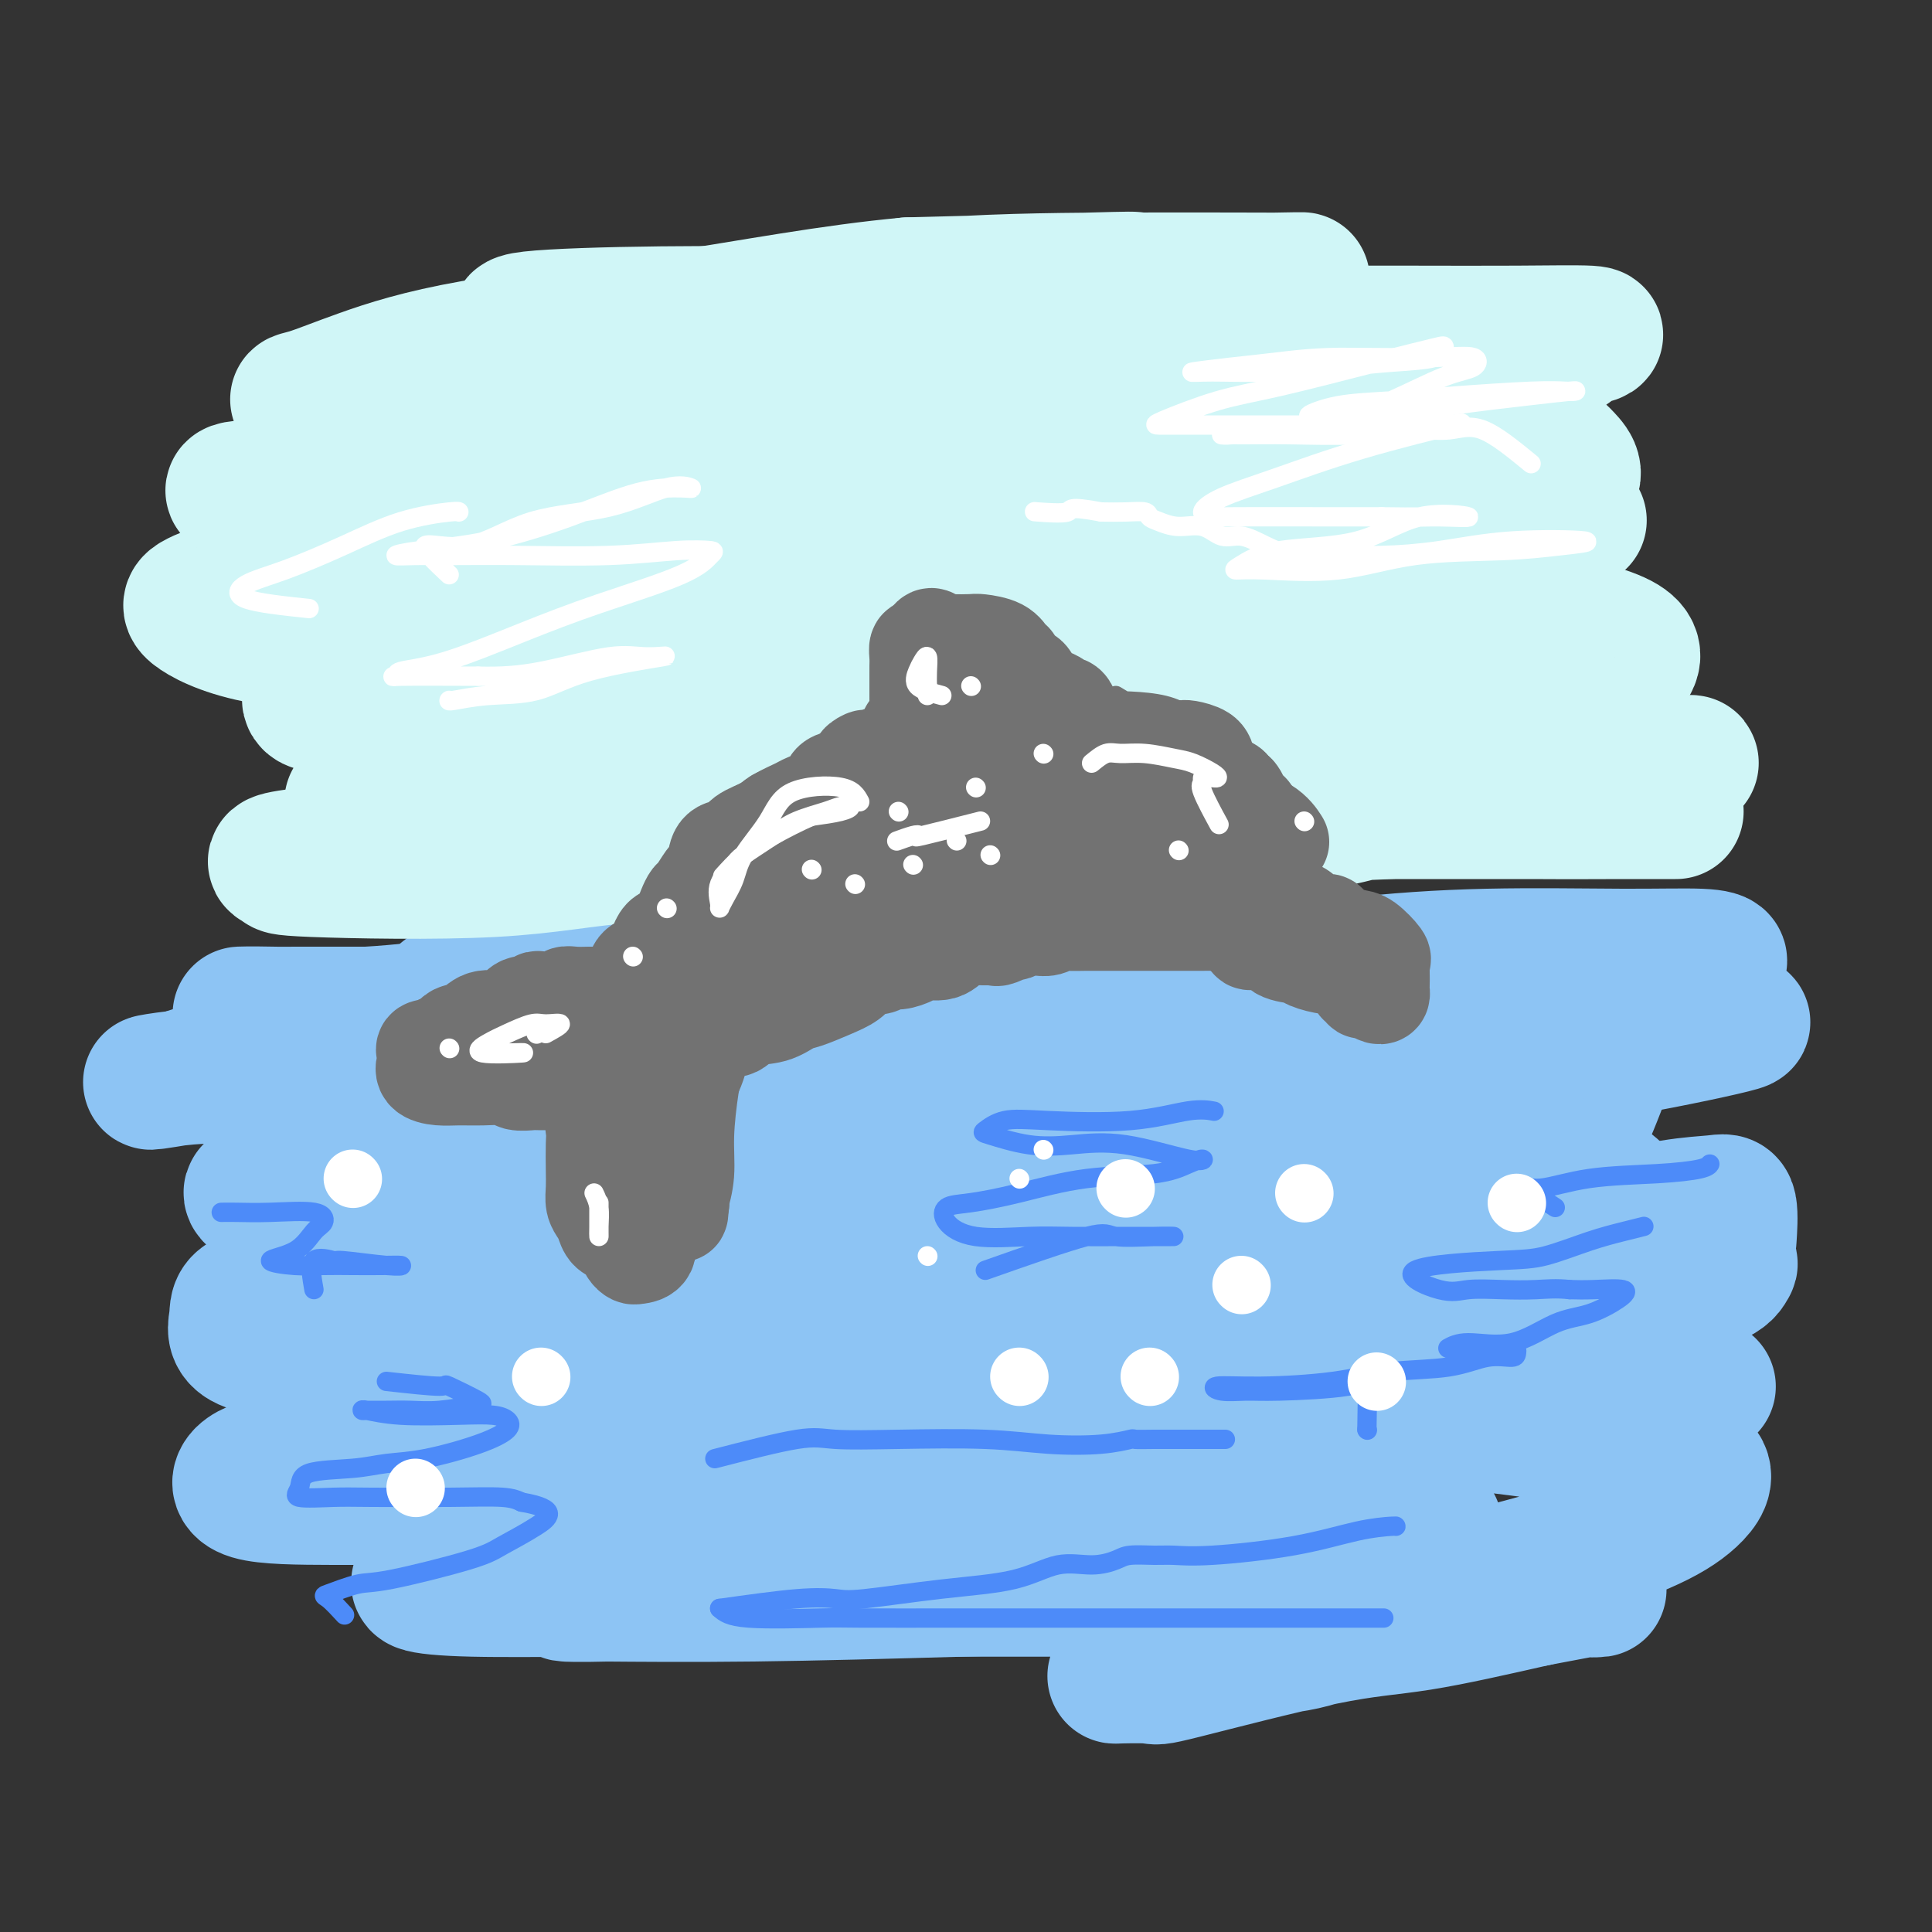 <svg viewBox='0 0 400 400' version='1.1' xmlns='http://www.w3.org/2000/svg' xmlns:xlink='http://www.w3.org/1999/xlink'><rect x="0" y="0" width="400" height="400" fill="#333333" stroke="none"/><g fill='none' stroke='rgb(141,196,244)' stroke-width='28' stroke-linecap='round' stroke-linejoin='round'><path d='M185,234c4.667,-0.866 9.334,-1.732 16,-2c6.666,-0.268 15.331,0.062 19,0c3.669,-0.062 2.343,-0.514 2,-1c-0.343,-0.486 0.296,-1.004 1,-2c0.704,-0.996 1.473,-2.468 -4,-3c-5.473,-0.532 -17.188,-0.122 -28,0c-10.812,0.122 -20.722,-0.044 -30,0c-9.278,0.044 -17.926,0.299 -25,0c-7.074,-0.299 -12.576,-1.152 -17,-2c-4.424,-0.848 -7.771,-1.692 -8,-2c-0.229,-0.308 2.661,-0.081 8,0c5.339,0.081 13.127,0.015 23,0c9.873,-0.015 21.830,0.021 34,0c12.170,-0.021 24.552,-0.100 37,0c12.448,0.100 24.962,0.380 36,0c11.038,-0.380 20.601,-1.421 27,-2c6.399,-0.579 9.635,-0.695 12,-1c2.365,-0.305 3.859,-0.799 3,-2c-0.859,-1.201 -4.071,-3.107 -11,-4c-6.929,-0.893 -17.576,-0.771 -31,-1c-13.424,-0.229 -29.624,-0.807 -45,-1c-15.376,-0.193 -29.927,0.001 -43,0c-13.073,-0.001 -24.667,-0.196 -32,-1c-7.333,-0.804 -10.404,-2.215 -13,-3c-2.596,-0.785 -4.718,-0.942 -4,-2c0.718,-1.058 4.274,-3.015 10,-4c5.726,-0.985 13.620,-0.996 24,-1c10.380,-0.004 23.246,-0.001 36,0c12.754,0.001 25.395,0.000 38,0c12.605,-0.000 25.173,-0.000 35,0c9.827,0.000 16.914,0.000 24,0'/><path d='M279,200c21.519,0.213 8.815,0.747 4,1c-4.815,0.253 -1.741,0.225 -8,0c-6.259,-0.225 -21.850,-0.646 -35,-1c-13.150,-0.354 -23.860,-0.641 -38,-1c-14.140,-0.359 -31.711,-0.790 -47,0c-15.289,0.790 -28.295,2.802 -38,4c-9.705,1.198 -16.109,1.583 -20,2c-3.891,0.417 -5.270,0.865 -5,1c0.270,0.135 2.189,-0.045 9,0c6.811,0.045 18.515,0.313 30,1c11.485,0.687 22.751,1.792 36,4c13.249,2.208 28.480,5.520 42,8c13.520,2.480 25.330,4.127 38,5c12.670,0.873 26.201,0.970 35,1c8.799,0.030 12.864,-0.008 13,0c0.136,0.008 -3.659,0.061 -8,0c-4.341,-0.061 -9.229,-0.237 -19,0c-9.771,0.237 -24.427,0.886 -42,3c-17.573,2.114 -38.064,5.691 -56,8c-17.936,2.309 -33.319,3.348 -46,4c-12.681,0.652 -22.661,0.915 -29,1c-6.339,0.085 -9.036,-0.010 -10,0c-0.964,0.010 -0.195,0.124 7,0c7.195,-0.124 20.817,-0.487 34,-1c13.183,-0.513 25.928,-1.178 41,-2c15.072,-0.822 32.472,-1.803 49,0c16.528,1.803 32.183,6.391 46,9c13.817,2.609 25.797,3.241 36,4c10.203,0.759 18.629,1.645 21,2c2.371,0.355 -1.315,0.177 -5,0'/><path d='M314,253c-2.422,-0.002 -5.978,-0.007 -16,0c-10.022,0.007 -26.511,0.027 -45,0c-18.489,-0.027 -38.977,-0.101 -58,0c-19.023,0.101 -36.580,0.377 -52,1c-15.420,0.623 -28.704,1.593 -38,2c-9.296,0.407 -14.603,0.250 -19,1c-4.397,0.750 -7.883,2.405 -4,3c3.883,0.595 15.134,0.129 28,0c12.866,-0.129 27.345,0.080 44,1c16.655,0.920 35.484,2.553 53,5c17.516,2.447 33.719,5.710 48,9c14.281,3.290 26.638,6.608 36,8c9.362,1.392 15.727,0.857 20,1c4.273,0.143 6.455,0.963 -1,0c-7.455,-0.963 -24.545,-3.708 -40,-5c-15.455,-1.292 -29.273,-1.131 -49,0c-19.727,1.131 -45.361,3.232 -65,4c-19.639,0.768 -33.282,0.204 -44,0c-10.718,-0.204 -18.511,-0.048 -23,0c-4.489,0.048 -5.673,-0.012 -2,0c3.673,0.012 12.201,0.098 25,0c12.799,-0.098 29.867,-0.379 47,0c17.133,0.379 34.332,1.417 52,2c17.668,0.583 35.806,0.710 50,1c14.194,0.290 24.443,0.744 32,1c7.557,0.256 12.422,0.315 14,1c1.578,0.685 -0.133,1.996 -9,3c-8.867,1.004 -24.892,1.702 -41,3c-16.108,1.298 -32.298,3.196 -50,5c-17.702,1.804 -36.915,3.516 -52,5c-15.085,1.484 -26.043,2.742 -37,4'/><path d='M118,308c-31.876,3.316 -17.065,1.607 -14,1c3.065,-0.607 -5.614,-0.110 -3,1c2.614,1.110 16.523,2.834 30,4c13.477,1.166 26.523,1.775 41,2c14.477,0.225 30.386,0.065 47,0c16.614,-0.065 33.933,-0.035 46,0c12.067,0.035 18.882,0.075 24,0c5.118,-0.075 8.539,-0.266 8,0c-0.539,0.266 -5.037,0.989 -14,2c-8.963,1.011 -22.391,2.309 -38,4c-15.609,1.691 -33.400,3.773 -49,5c-15.600,1.227 -29.009,1.597 -41,2c-11.991,0.403 -22.566,0.837 -29,1c-6.434,0.163 -8.729,0.054 -9,0c-0.271,-0.054 1.483,-0.053 8,0c6.517,0.053 17.798,0.159 31,0c13.202,-0.159 28.327,-0.582 43,-1c14.673,-0.418 28.896,-0.832 42,-1c13.104,-0.168 25.089,-0.091 32,0c6.911,0.091 8.748,0.196 10,0c1.252,-0.196 1.920,-0.693 -2,-1c-3.920,-0.307 -12.427,-0.425 -22,-1c-9.573,-0.575 -20.212,-1.607 -27,-2c-6.788,-0.393 -9.724,-0.145 -12,0c-2.276,0.145 -3.891,0.189 -4,-1c-0.109,-1.189 1.288,-3.610 7,-8c5.712,-4.390 15.738,-10.748 26,-18c10.262,-7.252 20.761,-15.397 32,-23c11.239,-7.603 23.218,-14.662 31,-21c7.782,-6.338 11.366,-11.954 14,-17c2.634,-5.046 4.317,-9.523 6,-14'/><path d='M332,222c1.832,-4.025 3.413,-7.088 0,-9c-3.413,-1.912 -11.819,-2.674 -20,-3c-8.181,-0.326 -16.139,-0.216 -25,0c-8.861,0.216 -18.627,0.537 -24,0c-5.373,-0.537 -6.352,-1.934 -8,-3c-1.648,-1.066 -3.963,-1.803 0,-3c3.963,-1.197 14.206,-2.854 24,-4c9.794,-1.146 19.138,-1.781 29,-2c9.862,-0.219 20.241,-0.021 28,0c7.759,0.021 12.900,-0.135 16,0c3.100,0.135 4.161,0.560 4,1c-0.161,0.440 -1.543,0.895 -6,2c-4.457,1.105 -11.988,2.859 -19,4c-7.012,1.141 -13.503,1.669 -19,2c-5.497,0.331 -9.999,0.467 -13,1c-3.001,0.533 -4.501,1.464 -6,2c-1.499,0.536 -2.996,0.675 0,1c2.996,0.325 10.484,0.834 19,1c8.516,0.166 18.060,-0.012 25,0c6.940,0.012 11.274,0.213 16,0c4.726,-0.213 9.842,-0.841 7,0c-2.842,0.841 -13.644,3.153 -24,5c-10.356,1.847 -20.266,3.231 -28,5c-7.734,1.769 -13.291,3.923 -19,6c-5.709,2.077 -11.570,4.077 -15,6c-3.430,1.923 -4.430,3.769 -4,6c0.430,2.231 2.291,4.845 7,6c4.709,1.155 12.268,0.849 20,1c7.732,0.151 15.638,0.757 21,1c5.362,0.243 8.181,0.121 11,0'/><path d='M329,248c8.758,-0.302 4.654,-2.058 1,-4c-3.654,-1.942 -6.859,-4.069 -16,-6c-9.141,-1.931 -24.218,-3.667 -37,-6c-12.782,-2.333 -23.268,-5.264 -42,-7c-18.732,-1.736 -45.710,-2.275 -65,-3c-19.290,-0.725 -30.891,-1.634 -38,-2c-7.109,-0.366 -9.727,-0.189 -15,0c-5.273,0.189 -13.202,0.390 -18,0c-4.798,-0.390 -6.466,-1.371 -6,-2c0.466,-0.629 3.064,-0.905 6,-2c2.936,-1.095 6.210,-3.010 12,-4c5.790,-0.990 14.098,-1.057 20,-1c5.902,0.057 9.399,0.238 12,0c2.601,-0.238 4.306,-0.893 6,-1c1.694,-0.107 3.377,0.336 -1,0c-4.377,-0.336 -14.815,-1.449 -24,-2c-9.185,-0.551 -17.116,-0.540 -25,0c-7.884,0.540 -15.721,1.609 -23,2c-7.279,0.391 -13.999,0.105 -19,0c-5.001,-0.105 -8.282,-0.028 -7,0c1.282,0.028 7.128,0.008 14,0c6.872,-0.008 14.769,-0.004 22,0c7.231,0.004 13.796,0.007 18,0c4.204,-0.007 6.046,-0.024 6,0c-0.046,0.024 -1.980,0.090 -4,0c-2.020,-0.090 -4.127,-0.336 -9,1c-4.873,1.336 -12.512,4.255 -21,6c-8.488,1.745 -17.824,2.316 -24,3c-6.176,0.684 -9.193,1.481 -11,2c-1.807,0.519 -2.403,0.759 -3,1'/><path d='M38,223c-11.963,2.023 -5.869,0.581 1,0c6.869,-0.581 14.513,-0.300 23,0c8.487,0.300 17.815,0.618 26,1c8.185,0.382 15.226,0.829 20,2c4.774,1.171 7.280,3.066 9,4c1.720,0.934 2.655,0.909 1,2c-1.655,1.091 -5.898,3.300 -12,5c-6.102,1.700 -14.062,2.892 -21,4c-6.938,1.108 -12.854,2.133 -18,3c-5.146,0.867 -9.523,1.577 -12,2c-2.477,0.423 -3.053,0.559 -3,1c0.053,0.441 0.736,1.189 4,2c3.264,0.811 9.110,1.687 17,2c7.890,0.313 17.822,0.063 25,0c7.178,-0.063 11.600,0.060 16,0c4.400,-0.060 8.777,-0.305 11,0c2.223,0.305 2.290,1.158 -1,2c-3.290,0.842 -9.938,1.672 -17,3c-7.062,1.328 -14.538,3.153 -22,5c-7.462,1.847 -14.910,3.715 -21,5c-6.090,1.285 -10.820,1.987 -13,3c-2.180,1.013 -1.808,2.336 -2,4c-0.192,1.664 -0.949,3.668 2,5c2.949,1.332 9.602,1.990 18,3c8.398,1.010 18.541,2.371 26,3c7.459,0.629 12.236,0.528 17,1c4.764,0.472 9.517,1.519 13,2c3.483,0.481 5.696,0.397 5,1c-0.696,0.603 -4.303,1.893 -11,3c-6.697,1.107 -16.485,2.031 -24,3c-7.515,0.969 -12.758,1.985 -18,3'/><path d='M77,297c-11.827,2.403 -14.895,3.912 -18,5c-3.105,1.088 -6.248,1.756 -8,3c-1.752,1.244 -2.115,3.066 1,4c3.115,0.934 9.707,0.981 17,1c7.293,0.019 15.286,0.010 25,0c9.714,-0.010 21.149,-0.022 30,0c8.851,0.022 15.118,0.077 22,0c6.882,-0.077 14.379,-0.286 18,0c3.621,0.286 3.365,1.067 2,2c-1.365,0.933 -3.840,2.018 -11,3c-7.160,0.982 -19.006,1.860 -27,3c-7.994,1.140 -12.134,2.540 -18,4c-5.866,1.460 -13.456,2.980 -18,4c-4.544,1.020 -6.041,1.541 -5,2c1.041,0.459 4.621,0.855 11,1c6.379,0.145 15.556,0.039 25,0c9.444,-0.039 19.154,-0.010 31,0c11.846,0.010 25.827,0.003 40,0c14.173,-0.003 28.536,-0.001 40,0c11.464,0.001 20.027,0.000 27,1c6.973,1.000 12.357,3.000 16,4c3.643,1.000 5.546,1.000 4,2c-1.546,1.000 -6.542,2.999 -11,4c-4.458,1.001 -8.378,1.003 -14,2c-5.622,0.997 -12.947,2.989 -18,4c-5.053,1.011 -7.835,1.041 -7,1c0.835,-0.041 5.287,-0.155 7,0c1.713,0.155 0.686,0.578 7,-1c6.314,-1.578 19.969,-5.155 29,-7c9.031,-1.845 13.437,-1.956 20,-3c6.563,-1.044 15.281,-3.022 24,-5'/><path d='M318,331c15.695,-2.932 11.431,-2.262 11,-2c-0.431,0.262 2.970,0.117 2,0c-0.970,-0.117 -6.311,-0.204 -11,0c-4.689,0.204 -8.725,0.699 -12,1c-3.275,0.301 -5.790,0.406 -7,0c-1.210,-0.406 -1.115,-1.324 0,-2c1.115,-0.676 3.249,-1.111 7,-2c3.751,-0.889 9.119,-2.233 15,-4c5.881,-1.767 12.277,-3.956 17,-6c4.723,-2.044 7.775,-3.941 10,-6c2.225,-2.059 3.623,-4.279 2,-6c-1.623,-1.721 -6.267,-2.944 -11,-4c-4.733,-1.056 -9.556,-1.947 -17,-3c-7.444,-1.053 -17.509,-2.269 -24,-3c-6.491,-0.731 -9.409,-0.977 -11,-1c-1.591,-0.023 -1.856,0.176 -3,0c-1.144,-0.176 -3.168,-0.727 0,-1c3.168,-0.273 11.528,-0.269 18,-1c6.472,-0.731 11.056,-2.198 18,-3c6.944,-0.802 16.249,-0.938 22,-1c5.751,-0.062 7.948,-0.051 9,0c1.052,0.051 0.960,0.143 -1,0c-1.960,-0.143 -5.788,-0.519 -10,-1c-4.212,-0.481 -8.808,-1.067 -14,-2c-5.192,-0.933 -10.980,-2.214 -15,-3c-4.020,-0.786 -6.274,-1.077 -8,-2c-1.726,-0.923 -2.926,-2.479 -1,-4c1.926,-1.521 6.979,-3.006 12,-4c5.021,-0.994 10.011,-1.497 15,-2'/><path d='M331,269c5.715,-1.019 6.501,-0.568 10,-1c3.499,-0.432 9.710,-1.749 13,-3c3.290,-1.251 3.659,-2.438 4,-3c0.341,-0.562 0.653,-0.499 -3,-1c-3.653,-0.501 -11.272,-1.565 -17,-2c-5.728,-0.435 -9.564,-0.243 -13,0c-3.436,0.243 -6.470,0.535 -8,0c-1.530,-0.535 -1.555,-1.897 1,-3c2.555,-1.103 7.690,-1.948 13,-3c5.310,-1.052 10.796,-2.312 15,-3c4.204,-0.688 7.127,-0.803 9,-1c1.873,-0.197 2.697,-0.476 3,1c0.303,1.476 0.087,4.707 0,6c-0.087,1.293 -0.043,0.646 0,0'/></g>
<g fill='none' stroke='rgb(208,246,247)' stroke-width='28' stroke-linecap='round' stroke-linejoin='round'><path d='M155,163c-19.539,2.114 -39.077,4.228 -48,5c-8.923,0.772 -7.230,0.203 -10,0c-2.770,-0.203 -10.004,-0.040 -14,0c-3.996,0.040 -4.754,-0.042 -3,-1c1.754,-0.958 6.021,-2.793 13,-4c6.979,-1.207 16.669,-1.787 27,-2c10.331,-0.213 21.303,-0.059 32,0c10.697,0.059 21.121,0.023 32,0c10.879,-0.023 22.215,-0.032 30,0c7.785,0.032 12.020,0.105 15,0c2.980,-0.105 4.706,-0.388 5,-1c0.294,-0.612 -0.845,-1.554 -5,-2c-4.155,-0.446 -11.327,-0.396 -22,0c-10.673,0.396 -24.848,1.140 -39,2c-14.152,0.860 -28.282,1.838 -40,3c-11.718,1.162 -21.022,2.508 -29,3c-7.978,0.492 -14.628,0.130 -19,0c-4.372,-0.130 -6.467,-0.028 -7,0c-0.533,0.028 0.495,-0.017 2,0c1.505,0.017 3.489,0.095 10,0c6.511,-0.095 17.551,-0.363 29,1c11.449,1.363 23.307,4.358 36,6c12.693,1.642 26.222,1.932 38,2c11.778,0.068 21.804,-0.087 27,0c5.196,0.087 5.563,0.414 7,0c1.437,-0.414 3.944,-1.569 0,-2c-3.944,-0.431 -14.339,-0.138 -26,0c-11.661,0.138 -24.590,0.119 -38,0c-13.410,-0.119 -27.303,-0.340 -40,0c-12.697,0.340 -24.199,1.240 -33,2c-8.801,0.760 -14.900,1.380 -21,2'/><path d='M64,177c-9.628,1.024 -6.699,1.583 -6,2c0.699,0.417 -0.832,0.693 7,1c7.832,0.307 25.026,0.645 37,0c11.974,-0.645 18.729,-2.273 29,-3c10.271,-0.727 24.057,-0.553 39,-1c14.943,-0.447 31.043,-1.516 44,-2c12.957,-0.484 22.773,-0.382 33,-1c10.227,-0.618 20.866,-1.955 27,-3c6.134,-1.045 7.764,-1.797 9,-2c1.236,-0.203 2.080,0.145 3,0c0.920,-0.145 1.916,-0.781 -1,-1c-2.916,-0.219 -9.745,-0.019 -15,0c-5.255,0.019 -8.937,-0.142 -12,0c-3.063,0.142 -5.506,0.588 -6,1c-0.494,0.412 0.962,0.790 4,1c3.038,0.210 7.659,0.252 13,0c5.341,-0.252 11.403,-0.800 20,-1c8.597,-0.200 19.731,-0.054 28,0c8.269,0.054 13.675,0.014 19,0c5.325,-0.014 10.569,-0.004 11,0c0.431,0.004 -3.949,0.001 -6,0c-2.051,-0.001 -1.771,-0.000 -7,0c-5.229,0.000 -15.968,-0.000 -27,0c-11.032,0.000 -22.357,0.002 -32,0c-9.643,-0.002 -17.603,-0.007 -26,0c-8.397,0.007 -17.232,0.025 -22,0c-4.768,-0.025 -5.468,-0.092 -6,0c-0.532,0.092 -0.895,0.344 4,0c4.895,-0.344 15.049,-1.285 26,-2c10.951,-0.715 22.700,-1.204 34,-2c11.300,-0.796 22.150,-1.898 33,-3'/><path d='M318,161c19.609,-1.181 20.132,-0.632 23,-1c2.868,-0.368 8.080,-1.653 9,-2c0.920,-0.347 -2.453,0.244 -7,0c-4.547,-0.244 -10.269,-1.325 -20,-1c-9.731,0.325 -23.472,2.055 -40,3c-16.528,0.945 -35.843,1.106 -48,0c-12.157,-1.106 -17.155,-3.478 -24,-5c-6.845,-1.522 -15.537,-2.192 -20,-3c-4.463,-0.808 -4.697,-1.752 -5,-3c-0.303,-1.248 -0.673,-2.800 4,-4c4.673,-1.200 14.391,-2.048 25,-2c10.609,0.048 22.110,0.994 34,0c11.890,-0.994 24.169,-3.926 33,-5c8.831,-1.074 14.213,-0.288 18,0c3.787,0.288 5.978,0.078 4,-1c-1.978,-1.078 -8.126,-3.024 -19,-4c-10.874,-0.976 -26.473,-0.980 -40,0c-13.527,0.980 -24.983,2.946 -40,4c-15.017,1.054 -33.596,1.197 -49,2c-15.404,0.803 -27.635,2.267 -37,3c-9.365,0.733 -15.865,0.735 -21,1c-5.135,0.265 -8.906,0.793 -9,1c-0.094,0.207 3.490,0.094 12,-1c8.510,-1.094 21.945,-3.168 36,-5c14.055,-1.832 28.730,-3.420 45,-4c16.270,-0.580 34.137,-0.150 51,0c16.863,0.150 32.723,0.021 43,0c10.277,-0.021 14.971,0.067 16,0c1.029,-0.067 -1.608,-0.287 -1,0c0.608,0.287 4.459,1.082 -5,2c-9.459,0.918 -32.230,1.959 -55,3'/><path d='M231,139c-18.696,1.784 -34.934,3.745 -54,5c-19.066,1.255 -40.958,1.805 -57,2c-16.042,0.195 -26.233,0.036 -34,0c-7.767,-0.036 -13.111,0.050 -17,0c-3.889,-0.050 -6.324,-0.236 -4,-3c2.324,-2.764 9.407,-8.106 20,-11c10.593,-2.894 24.694,-3.341 40,-4c15.306,-0.659 31.815,-1.530 48,-2c16.185,-0.470 32.047,-0.539 46,-1c13.953,-0.461 25.998,-1.315 34,-2c8.002,-0.685 11.962,-1.202 14,-3c2.038,-1.798 2.154,-4.879 -4,-6c-6.154,-1.121 -18.578,-0.283 -31,0c-12.422,0.283 -24.841,0.011 -41,1c-16.159,0.989 -36.056,3.238 -51,4c-14.944,0.762 -24.934,0.035 -32,0c-7.066,-0.035 -11.208,0.622 -13,0c-1.792,-0.622 -1.234,-2.521 7,-4c8.234,-1.479 24.144,-2.536 40,-4c15.856,-1.464 31.660,-3.335 49,-6c17.340,-2.665 36.217,-6.125 52,-8c15.783,-1.875 28.471,-2.167 36,-3c7.529,-0.833 9.899,-2.208 13,-3c3.101,-0.792 6.933,-1.001 2,-1c-4.933,0.001 -18.631,0.210 -33,0c-14.369,-0.210 -29.408,-0.841 -46,0c-16.592,0.841 -34.736,3.154 -50,4c-15.264,0.846 -27.648,0.227 -35,0c-7.352,-0.227 -9.672,-0.061 -12,0c-2.328,0.061 -4.665,0.017 -1,0c3.665,-0.017 13.333,-0.009 23,0'/><path d='M140,94c9.825,-0.084 23.389,-0.295 38,-1c14.611,-0.705 30.270,-1.906 44,-3c13.730,-1.094 25.531,-2.082 33,-3c7.469,-0.918 10.606,-1.764 13,-3c2.394,-1.236 4.044,-2.860 -1,-4c-5.044,-1.140 -16.782,-1.796 -29,-2c-12.218,-0.204 -24.917,0.045 -39,0c-14.083,-0.045 -29.551,-0.384 -43,0c-13.449,0.384 -24.879,1.490 -34,2c-9.121,0.510 -15.934,0.424 -16,0c-0.066,-0.424 6.616,-1.185 16,-4c9.384,-2.815 21.470,-7.682 34,-11c12.530,-3.318 25.505,-5.086 39,-6c13.495,-0.914 27.510,-0.975 38,-1c10.490,-0.025 17.455,-0.015 23,0c5.545,0.015 9.669,0.035 12,0c2.331,-0.035 2.870,-0.123 -3,0c-5.870,0.123 -18.148,0.458 -31,2c-12.852,1.542 -26.279,4.291 -40,6c-13.721,1.709 -27.737,2.377 -40,3c-12.263,0.623 -22.772,1.200 -30,1c-7.228,-0.200 -11.174,-1.178 -14,-2c-2.826,-0.822 -4.533,-1.487 0,-2c4.533,-0.513 15.304,-0.873 27,-1c11.696,-0.127 24.316,-0.021 37,0c12.684,0.021 25.432,-0.044 35,-1c9.568,-0.956 15.956,-2.803 20,-4c4.044,-1.197 5.743,-1.745 6,-2c0.257,-0.255 -0.926,-0.216 -9,0c-8.074,0.216 -23.037,0.608 -38,1'/><path d='M188,59c-15.924,1.457 -32.235,4.599 -48,7c-15.765,2.401 -30.983,4.060 -42,6c-11.017,1.940 -17.833,4.162 -23,6c-5.167,1.838 -8.687,3.291 -11,4c-2.313,0.709 -3.420,0.673 -1,1c2.420,0.327 8.366,1.016 16,1c7.634,-0.016 16.957,-0.736 27,-1c10.043,-0.264 20.808,-0.071 29,0c8.192,0.071 13.812,0.019 17,0c3.188,-0.019 3.943,-0.005 4,0c0.057,0.005 -0.585,0.000 -7,1c-6.415,1.000 -18.604,3.003 -30,5c-11.396,1.997 -21.999,3.986 -30,6c-8.001,2.014 -13.399,4.051 -20,5c-6.601,0.949 -14.406,0.810 -18,1c-3.594,0.190 -2.978,0.710 -2,1c0.978,0.290 2.319,0.350 8,1c5.681,0.650 15.703,1.891 26,3c10.297,1.109 20.871,2.086 31,3c10.129,0.914 19.813,1.766 27,2c7.187,0.234 11.875,-0.149 14,0c2.125,0.149 1.685,0.829 1,1c-0.685,0.171 -1.615,-0.169 -8,0c-6.385,0.169 -18.224,0.847 -30,2c-11.776,1.153 -23.490,2.782 -35,4c-11.510,1.218 -22.815,2.027 -30,3c-7.185,0.973 -10.248,2.112 -12,3c-1.752,0.888 -2.191,1.527 0,3c2.191,1.473 7.013,3.781 15,5c7.987,1.219 19.139,1.348 31,2c11.861,0.652 24.430,1.826 37,3'/><path d='M124,137c17.318,1.193 26.614,1.676 37,2c10.386,0.324 21.863,0.487 30,1c8.137,0.513 12.933,1.374 16,2c3.067,0.626 4.404,1.016 2,2c-2.404,0.984 -8.551,2.563 -17,5c-8.449,2.437 -19.201,5.734 -27,8c-7.799,2.266 -12.643,3.502 -16,5c-3.357,1.498 -5.225,3.257 -7,4c-1.775,0.743 -3.455,0.470 1,0c4.455,-0.470 15.047,-1.136 27,-2c11.953,-0.864 25.267,-1.925 39,-3c13.733,-1.075 27.883,-2.162 41,-3c13.117,-0.838 25.199,-1.426 36,-2c10.801,-0.574 20.322,-1.136 27,-2c6.678,-0.864 10.514,-2.032 13,-3c2.486,-0.968 3.622,-1.738 3,-2c-0.622,-0.262 -3.003,-0.017 -5,0c-1.997,0.017 -3.612,-0.192 -8,0c-4.388,0.192 -11.549,0.787 -18,1c-6.451,0.213 -12.190,0.043 -17,0c-4.810,-0.043 -8.690,0.041 -10,0c-1.310,-0.041 -0.051,-0.207 2,0c2.051,0.207 4.894,0.787 12,0c7.106,-0.787 18.473,-2.941 26,-4c7.527,-1.059 11.212,-1.024 15,-2c3.788,-0.976 7.677,-2.965 10,-5c2.323,-2.035 3.078,-4.117 0,-6c-3.078,-1.883 -9.990,-3.567 -18,-5c-8.010,-1.433 -17.118,-2.617 -27,-4c-9.882,-1.383 -20.538,-2.967 -27,-4c-6.462,-1.033 -8.731,-1.517 -11,-2'/><path d='M253,118c-10.728,-1.532 -5.046,-0.362 -1,0c4.046,0.362 6.458,-0.082 11,0c4.542,0.082 11.214,0.691 20,0c8.786,-0.691 19.687,-2.682 27,-4c7.313,-1.318 11.040,-1.962 13,-3c1.960,-1.038 2.155,-2.471 3,-3c0.845,-0.529 2.341,-0.155 -2,0c-4.341,0.155 -14.519,0.093 -23,0c-8.481,-0.093 -15.265,-0.215 -22,0c-6.735,0.215 -13.421,0.768 -17,1c-3.579,0.232 -4.050,0.143 -5,0c-0.950,-0.143 -2.377,-0.340 1,0c3.377,0.340 11.558,1.215 18,0c6.442,-1.215 11.144,-4.522 17,-7c5.856,-2.478 12.865,-4.128 17,-6c4.135,-1.872 5.396,-3.966 6,-5c0.604,-1.034 0.552,-1.009 -3,-1c-3.552,0.009 -10.604,0.002 -19,0c-8.396,-0.002 -18.135,-0.000 -25,0c-6.865,0.000 -10.856,-0.001 -14,0c-3.144,0.001 -5.441,0.006 -6,0c-0.559,-0.006 0.620,-0.023 2,0c1.380,0.023 2.962,0.084 8,0c5.038,-0.084 13.531,-0.314 21,-1c7.469,-0.686 13.915,-1.829 19,-3c5.085,-1.171 8.810,-2.368 11,-3c2.190,-0.632 2.844,-0.697 2,-1c-0.844,-0.303 -3.185,-0.844 -7,-1c-3.815,-0.156 -9.104,0.073 -16,0c-6.896,-0.073 -15.399,-0.450 -21,-1c-5.601,-0.550 -8.301,-1.275 -11,-2'/><path d='M257,78c-8.977,-0.938 -4.919,-0.783 -4,-1c0.919,-0.217 -1.300,-0.807 2,-1c3.300,-0.193 12.121,0.011 21,0c8.879,-0.011 17.817,-0.238 25,-1c7.183,-0.762 12.611,-2.061 17,-3c4.389,-0.939 7.737,-1.520 10,-2c2.263,-0.480 3.439,-0.861 1,-1c-2.439,-0.139 -8.493,-0.038 -15,0c-6.507,0.038 -13.465,0.013 -22,0c-8.535,-0.013 -18.646,-0.015 -25,0c-6.354,0.015 -8.951,0.046 -12,0c-3.049,-0.046 -6.551,-0.170 -3,0c3.551,0.170 14.153,0.634 24,1c9.847,0.366 18.937,0.635 26,1c7.063,0.365 12.097,0.828 16,1c3.903,0.172 6.675,0.053 7,0c0.325,-0.053 -1.795,-0.041 -5,0c-3.205,0.041 -7.494,0.111 -13,0c-5.506,-0.111 -12.230,-0.401 -20,0c-7.770,0.401 -16.588,1.494 -22,3c-5.412,1.506 -7.420,3.425 -9,5c-1.580,1.575 -2.734,2.805 -3,4c-0.266,1.195 0.357,2.355 5,3c4.643,0.645 13.308,0.774 21,1c7.692,0.226 14.412,0.548 21,1c6.588,0.452 13.044,1.036 17,2c3.956,0.964 5.411,2.310 7,4c1.589,1.690 3.312,3.724 -1,6c-4.312,2.276 -14.661,4.793 -22,7c-7.339,2.207 -11.670,4.103 -16,6'/><path d='M285,114c-9.095,2.845 -12.833,3.458 -15,5c-2.167,1.542 -2.762,4.012 -3,5c-0.238,0.988 -0.119,0.494 0,0'/></g>
<g fill='none' stroke='rgb(114,114,114)' stroke-width='4' stroke-linecap='round' stroke-linejoin='round'><path d='M231,144c3.479,2.107 6.958,4.215 9,5c2.042,0.785 2.647,0.249 4,0c1.353,-0.249 3.453,-0.210 5,0c1.547,0.210 2.540,0.592 3,1c0.460,0.408 0.386,0.844 1,1c0.614,0.156 1.917,0.034 2,0c0.083,-0.034 -1.052,0.022 -2,0c-0.948,-0.022 -1.708,-0.121 -4,0c-2.292,0.121 -6.117,0.463 -9,0c-2.883,-0.463 -4.824,-1.731 -6,-3c-1.176,-1.269 -1.588,-2.539 -3,-3c-1.412,-0.461 -3.826,-0.113 -2,0c1.826,0.113 7.891,-0.008 12,1c4.109,1.008 6.263,3.145 8,4c1.737,0.855 3.058,0.428 4,1c0.942,0.572 1.506,2.143 2,3c0.494,0.857 0.917,1.000 1,1c0.083,-0.000 -0.174,-0.144 -1,0c-0.826,0.144 -2.222,0.576 -4,0c-1.778,-0.576 -3.937,-2.159 -5,-3c-1.063,-0.841 -1.031,-0.940 -1,-1c0.031,-0.060 0.061,-0.080 1,0c0.939,0.080 2.788,0.258 4,1c1.212,0.742 1.788,2.046 3,3c1.212,0.954 3.061,1.558 4,2c0.939,0.442 0.970,0.721 1,1'/><path d='M258,158c1.922,1.386 0.728,1.852 0,2c-0.728,0.148 -0.989,-0.023 -1,0c-0.011,0.023 0.229,0.238 1,1c0.771,0.762 2.073,2.069 3,3c0.927,0.931 1.478,1.486 2,2c0.522,0.514 1.014,0.988 1,1c-0.014,0.012 -0.534,-0.437 -1,-1c-0.466,-0.563 -0.877,-1.240 -2,-2c-1.123,-0.760 -2.959,-1.602 -4,-2c-1.041,-0.398 -1.287,-0.352 -2,-1c-0.713,-0.648 -1.894,-1.991 -3,-3c-1.106,-1.009 -2.138,-1.686 -3,-2c-0.862,-0.314 -1.555,-0.266 -3,-1c-1.445,-0.734 -3.643,-2.249 -5,-3c-1.357,-0.751 -1.873,-0.737 -3,-1c-1.127,-0.263 -2.865,-0.803 -4,-1c-1.135,-0.197 -1.665,-0.053 -2,0c-0.335,0.053 -0.473,0.014 -1,0c-0.527,-0.014 -1.441,-0.003 -2,0c-0.559,0.003 -0.763,-0.002 -1,0c-0.237,0.002 -0.507,0.011 -1,0c-0.493,-0.011 -1.210,-0.041 -2,0c-0.790,0.041 -1.654,0.155 -2,0c-0.346,-0.155 -0.173,-0.577 0,-1'/><path d='M223,149c-3.026,-0.452 -1.592,-0.082 -1,0c0.592,0.082 0.340,-0.125 0,-1c-0.340,-0.875 -0.770,-2.419 -1,-3c-0.230,-0.581 -0.260,-0.198 -1,-1c-0.740,-0.802 -2.192,-2.790 -3,-4c-0.808,-1.210 -0.974,-1.642 -2,-2c-1.026,-0.358 -2.913,-0.644 -4,-1c-1.087,-0.356 -1.374,-0.784 -2,-1c-0.626,-0.216 -1.590,-0.219 -2,0c-0.410,0.219 -0.267,0.661 0,1c0.267,0.339 0.657,0.574 1,1c0.343,0.426 0.639,1.042 1,1c0.361,-0.042 0.789,-0.743 0,-2c-0.789,-1.257 -2.793,-3.070 -4,-4c-1.207,-0.930 -1.615,-0.977 -2,-1c-0.385,-0.023 -0.747,-0.021 -1,0c-0.253,0.021 -0.397,0.062 -1,0c-0.603,-0.062 -1.664,-0.227 -2,1c-0.336,1.227 0.054,3.844 0,6c-0.054,2.156 -0.553,3.850 -1,6c-0.447,2.150 -0.842,4.757 -1,6c-0.158,1.243 -0.079,1.121 0,1'/><path d='M197,152c-0.552,3.478 -0.933,2.671 -1,2c-0.067,-0.671 0.178,-1.208 0,-2c-0.178,-0.792 -0.781,-1.841 -1,-3c-0.219,-1.159 -0.056,-2.430 0,-4c0.056,-1.570 0.005,-3.439 0,-5c-0.005,-1.561 0.037,-2.815 0,-3c-0.037,-0.185 -0.154,0.697 0,1c0.154,0.303 0.577,0.026 0,1c-0.577,0.974 -2.155,3.198 -3,5c-0.845,1.802 -0.959,3.182 -1,4c-0.041,0.818 -0.011,1.073 0,1c0.011,-0.073 0.003,-0.475 0,-1c-0.003,-0.525 -0.001,-1.172 0,-2c0.001,-0.828 0.000,-1.838 0,-3c-0.000,-1.162 -0.000,-2.475 0,-3c0.000,-0.525 0.000,-0.263 0,0'/><path d='M265,174c-0.210,0.551 -0.420,1.102 0,2c0.420,0.898 1.469,2.143 2,3c0.531,0.857 0.545,1.327 1,2c0.455,0.673 1.351,1.549 2,2c0.649,0.451 1.050,0.477 1,0c-0.050,-0.477 -0.550,-1.458 -1,-2c-0.450,-0.542 -0.850,-0.646 -1,-1c-0.150,-0.354 -0.051,-0.957 0,-1c0.051,-0.043 0.053,0.476 1,1c0.947,0.524 2.840,1.055 4,2c1.160,0.945 1.588,2.306 2,3c0.412,0.694 0.806,0.722 1,1c0.194,0.278 0.186,0.806 0,1c-0.186,0.194 -0.550,0.052 -1,0c-0.450,-0.052 -0.986,-0.015 -1,0c-0.014,0.015 0.493,0.007 1,0'/><path d='M276,187c1.641,2.206 0.244,1.221 0,1c-0.244,-0.221 0.667,0.322 1,1c0.333,0.678 0.089,1.490 0,2c-0.089,0.510 -0.024,0.718 0,1c0.024,0.282 0.007,0.640 0,1c-0.007,0.360 -0.006,0.723 0,1c0.006,0.277 0.015,0.466 0,1c-0.015,0.534 -0.056,1.411 0,2c0.056,0.589 0.207,0.890 0,1c-0.207,0.110 -0.772,0.029 -1,0c-0.228,-0.029 -0.117,-0.007 -1,0c-0.883,0.007 -2.758,-0.002 -4,0c-1.242,0.002 -1.849,0.014 -3,0c-1.151,-0.014 -2.845,-0.055 -4,0c-1.155,0.055 -1.773,0.207 -2,0c-0.227,-0.207 -0.065,-0.773 0,-1c0.065,-0.227 0.032,-0.113 0,0'/><path d='M259,200c-0.878,-1.063 -1.756,-2.126 -2,-3c-0.244,-0.874 0.147,-1.560 0,-2c-0.147,-0.440 -0.831,-0.633 -1,-1c-0.169,-0.367 0.176,-0.907 0,-1c-0.176,-0.093 -0.873,0.262 -1,0c-0.127,-0.262 0.317,-1.143 0,-2c-0.317,-0.857 -1.393,-1.692 -2,-2c-0.607,-0.308 -0.745,-0.088 -1,0c-0.255,0.088 -0.628,0.044 -1,0'/><path d='M251,189c-2.024,-1.702 -3.083,-0.458 -4,0c-0.917,0.458 -1.690,0.131 -2,0c-0.310,-0.131 -0.155,-0.065 0,0'/><path d='M185,163c0.235,-1.330 0.469,-2.661 -1,-3c-1.469,-0.339 -4.642,0.312 -8,2c-3.358,1.688 -6.900,4.411 -10,6c-3.100,1.589 -5.758,2.043 -7,3c-1.242,0.957 -1.069,2.416 -1,3c0.069,0.584 0.035,0.292 0,0'/><path d='M184,163c-1.392,-0.792 -2.783,-1.585 -5,-1c-2.217,0.585 -5.259,2.546 -9,5c-3.741,2.454 -8.179,5.401 -12,8c-3.821,2.599 -7.024,4.851 -9,7c-1.976,2.149 -2.724,4.194 -3,6c-0.276,1.806 -0.079,3.373 0,4c0.079,0.627 0.039,0.313 0,0'/><path d='M156,175c-3.780,2.565 -7.560,5.131 -10,8c-2.440,2.869 -3.542,6.042 -5,8c-1.458,1.958 -3.274,2.702 -4,3c-0.726,0.298 -0.363,0.149 0,0'/><path d='M243,193c-0.938,-1.691 -1.876,-3.383 -3,-4c-1.124,-0.617 -2.435,-0.160 -5,0c-2.565,0.160 -6.383,0.022 -9,0c-2.617,-0.022 -4.033,0.071 -7,0c-2.967,-0.071 -7.486,-0.308 -12,0c-4.514,0.308 -9.023,1.160 -12,2c-2.977,0.840 -4.422,1.669 -5,2c-0.578,0.331 -0.289,0.166 0,0'/><path d='M217,194c-1.693,-2.567 -3.386,-5.134 -7,-6c-3.614,-0.866 -9.150,-0.031 -13,0c-3.850,0.031 -6.013,-0.742 -8,0c-1.987,0.742 -3.796,2.998 -6,5c-2.204,2.002 -4.801,3.751 -6,5c-1.199,1.249 -0.999,1.999 -1,3c-0.001,1.001 -0.202,2.253 0,3c0.202,0.747 0.807,0.988 2,0c1.193,-0.988 2.974,-3.206 4,-4c1.026,-0.794 1.296,-0.164 2,-1c0.704,-0.836 1.840,-3.137 2,-4c0.160,-0.863 -0.658,-0.287 -2,0c-1.342,0.287 -3.207,0.286 -5,0c-1.793,-0.286 -3.513,-0.858 -5,0c-1.487,0.858 -2.742,3.145 -4,5c-1.258,1.855 -2.520,3.279 -3,4c-0.480,0.721 -0.177,0.739 0,1c0.177,0.261 0.230,0.764 1,1c0.770,0.236 2.258,0.205 3,0c0.742,-0.205 0.737,-0.585 2,-2c1.263,-1.415 3.792,-3.864 4,-5c0.208,-1.136 -1.906,-0.960 -4,0c-2.094,0.960 -4.170,2.703 -6,4c-1.830,1.297 -3.415,2.149 -5,3'/><path d='M162,206c-2.757,1.411 -2.151,1.439 -2,2c0.151,0.561 -0.155,1.654 0,2c0.155,0.346 0.770,-0.056 1,0c0.230,0.056 0.074,0.570 1,0c0.926,-0.570 2.932,-2.223 5,-4c2.068,-1.777 4.197,-3.677 6,-5c1.803,-1.323 3.281,-2.067 5,-3c1.719,-0.933 3.679,-2.054 6,-3c2.321,-0.946 5.003,-1.718 8,-2c2.997,-0.282 6.308,-0.076 9,0c2.692,0.076 4.765,0.020 6,0c1.235,-0.020 1.631,-0.004 2,0c0.369,0.004 0.711,-0.002 1,0c0.289,0.002 0.524,0.014 -1,0c-1.524,-0.014 -4.808,-0.054 -8,0c-3.192,0.054 -6.292,0.200 -9,1c-2.708,0.800 -5.024,2.253 -7,3c-1.976,0.747 -3.613,0.789 -5,1c-1.387,0.211 -2.526,0.590 -2,0c0.526,-0.590 2.715,-2.148 5,-3c2.285,-0.852 4.666,-0.999 8,-1c3.334,-0.001 7.623,0.143 11,0c3.377,-0.143 5.843,-0.575 8,-1c2.157,-0.425 4.004,-0.845 5,-1c0.996,-0.155 1.142,-0.044 1,0c-0.142,0.044 -0.571,0.022 -1,0'/><path d='M215,192c4.730,-0.464 0.554,-0.124 -2,0c-2.554,0.124 -3.486,0.033 -5,0c-1.514,-0.033 -3.608,-0.008 -6,0c-2.392,0.008 -5.080,-0.002 -7,0c-1.920,0.002 -3.072,0.015 -4,0c-0.928,-0.015 -1.634,-0.056 -2,0c-0.366,0.056 -0.394,0.211 -1,0c-0.606,-0.211 -1.791,-0.789 -2,-1c-0.209,-0.211 0.556,-0.057 2,0c1.444,0.057 3.566,0.015 6,0c2.434,-0.015 5.181,-0.004 8,0c2.819,0.004 5.711,0.001 8,0c2.289,-0.001 3.975,-0.000 5,0c1.025,0.000 1.389,0.000 2,0c0.611,-0.000 1.470,-0.000 2,0c0.530,0.000 0.730,0.000 1,0c0.270,-0.000 0.611,-0.000 1,0c0.389,0.000 0.825,0.000 1,0c0.175,-0.000 0.087,-0.000 0,0'/><path d='M141,199c-2.078,0.924 -4.156,1.849 -6,2c-1.844,0.151 -3.453,-0.471 -6,0c-2.547,0.471 -6.031,2.035 -9,3c-2.969,0.965 -5.423,1.330 -7,2c-1.577,0.670 -2.278,1.643 -3,2c-0.722,0.357 -1.463,0.096 -2,0c-0.537,-0.096 -0.868,-0.027 -1,0c-0.132,0.027 -0.066,0.014 0,0'/><path d='M128,205c-3.549,-1.613 -7.098,-3.225 -9,-4c-1.902,-0.775 -2.157,-0.712 -3,0c-0.843,0.712 -2.272,2.074 -4,3c-1.728,0.926 -3.753,1.415 -5,2c-1.247,0.585 -1.714,1.266 -2,2c-0.286,0.734 -0.391,1.520 -1,2c-0.609,0.480 -1.722,0.652 -2,1c-0.278,0.348 0.280,0.870 0,1c-0.280,0.130 -1.397,-0.134 -2,0c-0.603,0.134 -0.693,0.666 -1,1c-0.307,0.334 -0.830,0.472 -1,1c-0.170,0.528 0.015,1.448 0,2c-0.015,0.552 -0.228,0.736 0,1c0.228,0.264 0.897,0.607 2,1c1.103,0.393 2.639,0.837 4,1c1.361,0.163 2.547,0.044 4,0c1.453,-0.044 3.173,-0.012 5,0c1.827,0.012 3.761,0.003 5,0c1.239,-0.003 1.783,-0.001 2,0c0.217,0.001 0.109,0.000 0,0'/><path d='M112,223c2.135,-2.120 4.271,-4.241 6,-5c1.729,-0.759 3.052,-0.158 4,0c0.948,0.158 1.522,-0.127 2,0c0.478,0.127 0.860,0.666 1,1c0.140,0.334 0.037,0.464 0,1c-0.037,0.536 -0.009,1.478 0,2c0.009,0.522 -0.001,0.625 0,2c0.001,1.375 0.012,4.023 0,6c-0.012,1.977 -0.046,3.283 1,5c1.046,1.717 3.172,3.843 4,5c0.828,1.157 0.359,1.343 1,2c0.641,0.657 2.392,1.784 3,2c0.608,0.216 0.073,-0.478 0,-1c-0.073,-0.522 0.315,-0.870 0,-1c-0.315,-0.130 -1.333,-0.040 -2,-1c-0.667,-0.960 -0.983,-2.969 -1,-3c-0.017,-0.031 0.265,1.915 1,3c0.735,1.085 1.924,1.310 3,2c1.076,0.690 2.038,1.845 3,3'/><path d='M138,246c2.501,1.682 2.754,0.386 3,0c0.246,-0.386 0.485,0.136 1,0c0.515,-0.136 1.304,-0.931 2,-2c0.696,-1.069 1.297,-2.413 2,-4c0.703,-1.587 1.509,-3.419 2,-6c0.491,-2.581 0.668,-5.912 1,-8c0.332,-2.088 0.821,-2.934 1,-4c0.179,-1.066 0.049,-2.354 0,-3c-0.049,-0.646 -0.016,-0.652 0,-1c0.016,-0.348 0.015,-1.039 0,-1c-0.015,0.039 -0.045,0.808 0,2c0.045,1.192 0.166,2.808 0,5c-0.166,2.192 -0.619,4.962 -1,8c-0.381,3.038 -0.690,6.345 -1,8c-0.310,1.655 -0.620,1.660 -1,2c-0.380,0.340 -0.832,1.016 -1,1c-0.168,-0.016 -0.054,-0.722 0,-2c0.054,-1.278 0.048,-3.127 0,-5c-0.048,-1.873 -0.139,-3.771 0,-6c0.139,-2.229 0.507,-4.791 1,-7c0.493,-2.209 1.112,-4.066 2,-6c0.888,-1.934 2.047,-3.944 3,-5c0.953,-1.056 1.701,-1.159 2,-1c0.299,0.159 0.150,0.579 0,1'/><path d='M154,212c1.149,-1.682 0.520,-0.386 0,2c-0.520,2.386 -0.933,5.864 -2,9c-1.067,3.136 -2.787,5.931 -4,9c-1.213,3.069 -1.917,6.413 -2,8c-0.083,1.587 0.456,1.415 0,2c-0.456,0.585 -1.907,1.925 -2,0c-0.093,-1.925 1.171,-7.114 2,-11c0.829,-3.886 1.223,-6.469 4,-9c2.777,-2.531 7.936,-5.009 10,-6c2.064,-0.991 1.032,-0.496 0,0'/></g>
<g fill='none' stroke='rgb(114,114,114)' stroke-width='20' stroke-linecap='round' stroke-linejoin='round'><path d='M209,173c-2.901,0.461 -5.801,0.922 -6,1c-0.199,0.078 2.304,-0.228 4,-1c1.696,-0.772 2.585,-2.010 3,-3c0.415,-0.990 0.356,-1.733 1,-2c0.644,-0.267 1.990,-0.060 2,0c0.010,0.060 -1.318,-0.028 -2,0c-0.682,0.028 -0.719,0.173 -1,0c-0.281,-0.173 -0.806,-0.663 -1,-1c-0.194,-0.337 -0.056,-0.521 0,-1c0.056,-0.479 0.029,-1.255 0,-2c-0.029,-0.745 -0.060,-1.461 0,-2c0.060,-0.539 0.210,-0.901 0,-1c-0.210,-0.099 -0.781,0.065 -1,0c-0.219,-0.065 -0.087,-0.360 0,-1c0.087,-0.640 0.128,-1.624 0,-2c-0.128,-0.376 -0.426,-0.142 -1,0c-0.574,0.142 -1.424,0.192 -2,0c-0.576,-0.192 -0.879,-0.626 -1,-1c-0.121,-0.374 -0.061,-0.687 0,-1'/><path d='M204,156c-1.392,-2.051 -0.373,-1.180 0,-1c0.373,0.180 0.100,-0.331 0,-1c-0.100,-0.669 -0.026,-1.496 0,-2c0.026,-0.504 0.004,-0.685 0,-1c-0.004,-0.315 0.010,-0.763 0,-1c-0.010,-0.237 -0.045,-0.262 0,-1c0.045,-0.738 0.168,-2.187 0,-3c-0.168,-0.813 -0.628,-0.988 -1,-1c-0.372,-0.012 -0.656,0.141 -1,0c-0.344,-0.141 -0.746,-0.576 -1,-1c-0.254,-0.424 -0.358,-0.835 0,-1c0.358,-0.165 1.179,-0.082 2,0'/><path d='M203,143c0.129,-1.838 0.951,0.067 2,1c1.049,0.933 2.326,0.894 3,1c0.674,0.106 0.743,0.357 1,1c0.257,0.643 0.700,1.678 1,2c0.300,0.322 0.458,-0.069 1,0c0.542,0.069 1.469,0.599 2,1c0.531,0.401 0.666,0.672 1,1c0.334,0.328 0.868,0.714 1,1c0.132,0.286 -0.137,0.473 0,1c0.137,0.527 0.681,1.394 1,2c0.319,0.606 0.414,0.951 1,1c0.586,0.049 1.663,-0.198 2,0c0.337,0.198 -0.068,0.841 0,1c0.068,0.159 0.608,-0.168 1,0c0.392,0.168 0.636,0.830 1,1c0.364,0.170 0.848,-0.150 1,0c0.152,0.150 -0.029,0.772 0,1c0.029,0.228 0.266,0.061 1,0c0.734,-0.061 1.964,-0.016 3,0c1.036,0.016 1.876,0.002 3,0c1.124,-0.002 2.531,0.006 4,0c1.469,-0.006 2.999,-0.027 4,0c1.001,0.027 1.473,0.101 2,0c0.527,-0.101 1.110,-0.378 2,0c0.890,0.378 2.086,1.409 3,2c0.914,0.591 1.547,0.740 2,1c0.453,0.260 0.727,0.630 1,1'/><path d='M247,162c1.277,0.633 1.468,0.215 2,0c0.532,-0.215 1.404,-0.226 2,0c0.596,0.226 0.915,0.691 1,1c0.085,0.309 -0.064,0.464 0,1c0.064,0.536 0.342,1.453 1,2c0.658,0.547 1.696,0.723 2,1c0.304,0.277 -0.125,0.655 0,1c0.125,0.345 0.803,0.657 1,1c0.197,0.343 -0.087,0.718 0,1c0.087,0.282 0.545,0.471 1,1c0.455,0.529 0.906,1.399 1,2c0.094,0.601 -0.171,0.934 0,1c0.171,0.066 0.778,-0.133 1,0c0.222,0.133 0.060,0.599 0,1c-0.060,0.401 -0.016,0.737 0,1c0.016,0.263 0.004,0.452 0,1c-0.004,0.548 -0.001,1.456 0,2c0.001,0.544 0.000,0.723 0,1c-0.000,0.277 -0.000,0.650 0,1c0.000,0.350 0.000,0.675 0,1'/><path d='M259,182c0.205,1.919 -0.282,1.217 0,1c0.282,-0.217 1.333,0.050 2,0c0.667,-0.050 0.951,-0.417 1,0c0.049,0.417 -0.138,1.617 0,2c0.138,0.383 0.600,-0.051 1,0c0.400,0.051 0.737,0.589 1,1c0.263,0.411 0.452,0.697 1,1c0.548,0.303 1.455,0.625 2,1c0.545,0.375 0.727,0.804 1,1c0.273,0.196 0.636,0.158 1,0c0.364,-0.158 0.729,-0.436 1,0c0.271,0.436 0.450,1.585 1,2c0.550,0.415 1.473,0.097 2,0c0.527,-0.097 0.660,0.027 1,0c0.340,-0.027 0.889,-0.203 1,0c0.111,0.203 -0.216,0.787 0,1c0.216,0.213 0.975,0.057 1,0c0.025,-0.057 -0.686,-0.015 -1,0c-0.314,0.015 -0.233,0.004 -1,0c-0.767,-0.004 -2.384,-0.002 -4,0'/><path d='M270,192c-1.386,0.033 -1.850,0.115 -3,0c-1.150,-0.115 -2.986,-0.427 -4,-1c-1.014,-0.573 -1.206,-1.408 -2,-2c-0.794,-0.592 -2.191,-0.940 -3,-1c-0.809,-0.060 -1.029,0.170 -1,0c0.029,-0.170 0.307,-0.739 0,-1c-0.307,-0.261 -1.198,-0.214 -2,-1c-0.802,-0.786 -1.514,-2.407 -2,-3c-0.486,-0.593 -0.745,-0.159 -1,0c-0.255,0.159 -0.508,0.043 -1,0c-0.492,-0.043 -1.225,-0.011 -2,0c-0.775,0.011 -1.591,0.003 -2,0c-0.409,-0.003 -0.410,-0.001 -1,0c-0.590,0.001 -1.770,0.000 -3,0c-1.230,-0.000 -2.512,-0.000 -4,0c-1.488,0.000 -3.183,0.000 -5,0c-1.817,-0.000 -3.757,-0.000 -5,0c-1.243,0.000 -1.789,0.000 -3,0c-1.211,-0.000 -3.088,-0.000 -5,0c-1.912,0.000 -3.860,0.000 -6,0c-2.140,-0.000 -4.472,-0.000 -7,0c-2.528,0.000 -5.252,0.002 -7,0c-1.748,-0.002 -2.521,-0.006 -3,0c-0.479,0.006 -0.664,0.022 -1,0c-0.336,-0.022 -0.821,-0.083 1,0c1.821,0.083 5.949,0.309 9,0c3.051,-0.309 5.026,-1.155 7,-2'/><path d='M214,181c3.912,-0.508 5.693,-0.777 9,-1c3.307,-0.223 8.139,-0.399 12,-1c3.861,-0.601 6.752,-1.625 9,-2c2.248,-0.375 3.853,-0.100 5,0c1.147,0.100 1.834,0.027 2,0c0.166,-0.027 -0.191,-0.007 -2,0c-1.809,0.007 -5.072,0.002 -9,0c-3.928,-0.002 -8.522,-0.001 -12,0c-3.478,0.001 -5.840,0.000 -9,0c-3.160,-0.000 -7.119,0.000 -10,0c-2.881,-0.000 -4.686,-0.000 -6,0c-1.314,0.000 -2.137,0.001 -2,0c0.137,-0.001 1.235,-0.003 3,0c1.765,0.003 4.199,0.012 7,0c2.801,-0.012 5.969,-0.045 8,0c2.031,0.045 2.924,0.170 4,0c1.076,-0.170 2.333,-0.633 3,-1c0.667,-0.367 0.743,-0.638 1,-1c0.257,-0.362 0.695,-0.815 0,-1c-0.695,-0.185 -2.525,-0.102 -4,0c-1.475,0.102 -2.597,0.223 -4,0c-1.403,-0.223 -3.087,-0.790 -6,-1c-2.913,-0.210 -7.054,-0.062 -10,0c-2.946,0.062 -4.697,0.037 -6,0c-1.303,-0.037 -2.159,-0.087 -3,0c-0.841,0.087 -1.669,0.311 -2,0c-0.331,-0.311 -0.166,-1.155 0,-2'/><path d='M192,171c-4.967,-1.161 -0.385,-1.565 2,-2c2.385,-0.435 2.574,-0.901 3,-1c0.426,-0.099 1.089,0.170 2,0c0.911,-0.170 2.071,-0.778 2,-1c-0.071,-0.222 -1.374,-0.060 -2,0c-0.626,0.060 -0.574,0.016 -2,0c-1.426,-0.016 -4.328,-0.004 -6,0c-1.672,0.004 -2.113,-0.001 -3,0c-0.887,0.001 -2.222,0.008 -3,0c-0.778,-0.008 -1.001,-0.030 -1,0c0.001,0.030 0.225,0.113 1,0c0.775,-0.113 2.099,-0.423 4,-1c1.901,-0.577 4.377,-1.423 6,-2c1.623,-0.577 2.394,-0.887 3,-1c0.606,-0.113 1.048,-0.031 1,0c-0.048,0.031 -0.585,0.009 -1,0c-0.415,-0.009 -0.707,-0.004 -1,0'/><path d='M197,163c1.418,-0.619 -1.037,-0.166 -2,0c-0.963,0.166 -0.433,0.044 -1,0c-0.567,-0.044 -2.232,-0.012 -3,0c-0.768,0.012 -0.639,0.003 -1,0c-0.361,-0.003 -1.210,0.001 -2,0c-0.790,-0.001 -1.519,-0.007 -2,0c-0.481,0.007 -0.712,0.026 -1,0c-0.288,-0.026 -0.632,-0.099 -1,0c-0.368,0.099 -0.761,0.369 -1,1c-0.239,0.631 -0.323,1.622 -1,2c-0.677,0.378 -1.948,0.141 -2,0c-0.052,-0.141 1.115,-0.187 2,0c0.885,0.187 1.488,0.608 3,0c1.512,-0.608 3.935,-2.244 6,-3c2.065,-0.756 3.774,-0.633 6,-1c2.226,-0.367 4.971,-1.223 7,-2c2.029,-0.777 3.342,-1.476 4,-2c0.658,-0.524 0.661,-0.872 1,-1c0.339,-0.128 1.015,-0.034 1,0c-0.015,0.034 -0.722,0.009 -1,0c-0.278,-0.009 -0.126,-0.002 -1,0c-0.874,0.002 -2.774,0.001 -4,0c-1.226,-0.001 -1.779,-0.000 -3,0c-1.221,0.000 -3.111,0.000 -5,0'/><path d='M196,157c-2.666,-0.154 -3.330,-0.039 -4,0c-0.670,0.039 -1.346,0.003 -2,0c-0.654,-0.003 -1.287,0.027 -2,0c-0.713,-0.027 -1.507,-0.109 -2,0c-0.493,0.109 -0.684,0.411 -1,1c-0.316,0.589 -0.755,1.466 -1,2c-0.245,0.534 -0.295,0.724 -1,1c-0.705,0.276 -2.064,0.637 -3,1c-0.936,0.363 -1.448,0.728 -2,1c-0.552,0.272 -1.143,0.450 -2,1c-0.857,0.550 -1.981,1.471 -3,2c-1.019,0.529 -1.932,0.667 -3,1c-1.068,0.333 -2.291,0.862 -3,1c-0.709,0.138 -0.904,-0.115 -2,0c-1.096,0.115 -3.091,0.598 -4,1c-0.909,0.402 -0.730,0.724 -1,1c-0.270,0.276 -0.988,0.507 -2,1c-1.012,0.493 -2.317,1.249 -3,2c-0.683,0.751 -0.743,1.497 -1,2c-0.257,0.503 -0.709,0.765 -1,1c-0.291,0.235 -0.421,0.445 -1,1c-0.579,0.555 -1.608,1.456 -2,2c-0.392,0.544 -0.147,0.731 0,1c0.147,0.269 0.198,0.621 0,1c-0.198,0.379 -0.643,0.785 -1,1c-0.357,0.215 -0.625,0.239 -1,1c-0.375,0.761 -0.857,2.259 -1,3c-0.143,0.741 0.055,0.724 0,1c-0.055,0.276 -0.361,0.843 -1,2c-0.639,1.157 -1.611,2.902 -2,4c-0.389,1.098 -0.194,1.549 0,2'/><path d='M144,195c-1.688,3.808 -0.406,2.326 0,2c0.406,-0.326 -0.062,0.502 0,1c0.062,0.498 0.655,0.666 0,1c-0.655,0.334 -2.558,0.833 -3,1c-0.442,0.167 0.577,0.001 1,0c0.423,-0.001 0.249,0.164 1,-1c0.751,-1.164 2.426,-3.657 5,-5c2.574,-1.343 6.049,-1.537 10,-3c3.951,-1.463 8.380,-4.193 12,-6c3.620,-1.807 6.431,-2.689 9,-4c2.569,-1.311 4.896,-3.052 6,-4c1.104,-0.948 0.986,-1.105 1,-1c0.014,0.105 0.161,0.472 0,1c-0.161,0.528 -0.628,1.218 -2,2c-1.372,0.782 -3.648,1.655 -7,3c-3.352,1.345 -7.779,3.162 -12,5c-4.221,1.838 -8.235,3.698 -11,5c-2.765,1.302 -4.281,2.046 -5,3c-0.719,0.954 -0.642,2.119 -1,3c-0.358,0.881 -1.153,1.478 0,2c1.153,0.522 4.253,0.967 8,0c3.747,-0.967 8.139,-3.348 12,-5c3.861,-1.652 7.189,-2.577 9,-4c1.811,-1.423 2.103,-3.345 3,-4c0.897,-0.655 2.399,-0.044 3,0c0.601,0.044 0.300,-0.478 0,-1'/><path d='M183,186c2.454,-1.733 -4.911,0.935 -10,3c-5.089,2.065 -7.900,3.525 -11,6c-3.100,2.475 -6.487,5.963 -9,8c-2.513,2.037 -4.151,2.623 -5,3c-0.849,0.377 -0.909,0.546 -1,1c-0.091,0.454 -0.211,1.194 1,0c1.211,-1.194 3.755,-4.321 7,-6c3.245,-1.679 7.191,-1.910 10,-3c2.809,-1.090 4.482,-3.039 6,-4c1.518,-0.961 2.881,-0.935 2,-1c-0.881,-0.065 -4.005,-0.221 -7,0c-2.995,0.221 -5.860,0.819 -8,2c-2.140,1.181 -3.557,2.944 -5,4c-1.443,1.056 -2.914,1.406 -4,2c-1.086,0.594 -1.786,1.434 -2,2c-0.214,0.566 0.059,0.859 0,1c-0.059,0.141 -0.449,0.132 -1,0c-0.551,-0.132 -1.261,-0.386 -2,0c-0.739,0.386 -1.507,1.412 -2,2c-0.493,0.588 -0.712,0.740 -1,1c-0.288,0.260 -0.644,0.630 -1,1'/><path d='M140,208c-3.382,2.003 -2.838,0.511 -3,0c-0.162,-0.511 -1.030,-0.042 -2,0c-0.970,0.042 -2.041,-0.344 -3,0c-0.959,0.344 -1.805,1.416 -3,2c-1.195,0.584 -2.738,0.678 -4,1c-1.262,0.322 -2.243,0.871 -3,1c-0.757,0.129 -1.292,-0.162 -2,0c-0.708,0.162 -1.590,0.777 -2,1c-0.410,0.223 -0.346,0.053 -1,0c-0.654,-0.053 -2.024,0.010 -3,0c-0.976,-0.010 -1.558,-0.094 -2,0c-0.442,0.094 -0.745,0.364 -1,1c-0.255,0.636 -0.461,1.637 -1,2c-0.539,0.363 -1.412,0.090 -2,0c-0.588,-0.090 -0.889,0.005 -1,0c-0.111,-0.005 -0.030,-0.111 1,0c1.030,0.111 3.008,0.437 4,0c0.992,-0.437 0.999,-1.638 2,-2c1.001,-0.362 2.996,0.114 5,0c2.004,-0.114 4.017,-0.819 6,-1c1.983,-0.181 3.938,0.161 6,0c2.062,-0.161 4.233,-0.827 6,-1c1.767,-0.173 3.130,0.146 4,0c0.870,-0.146 1.249,-0.756 1,-1c-0.249,-0.244 -1.124,-0.122 -2,0'/><path d='M140,211c4.307,-0.756 -0.926,-0.146 -3,0c-2.074,0.146 -0.990,-0.171 -1,0c-0.010,0.171 -1.113,0.830 -2,2c-0.887,1.170 -1.558,2.849 -2,4c-0.442,1.151 -0.654,1.772 -1,3c-0.346,1.228 -0.824,3.062 -1,5c-0.176,1.938 -0.048,3.979 0,6c0.048,2.021 0.017,4.021 0,6c-0.017,1.979 -0.019,3.935 0,5c0.019,1.065 0.059,1.239 0,2c-0.059,0.761 -0.215,2.110 0,2c0.215,-0.110 0.803,-1.678 1,-2c0.197,-0.322 0.003,0.604 1,-1c0.997,-1.604 3.185,-5.736 5,-9c1.815,-3.264 3.257,-5.658 4,-8c0.743,-2.342 0.788,-4.631 1,-6c0.212,-1.369 0.593,-1.818 1,-3c0.407,-1.182 0.842,-3.098 1,-4c0.158,-0.902 0.040,-0.791 0,-1c-0.040,-0.209 -0.001,-0.736 0,-1c0.001,-0.264 -0.037,-0.263 0,1c0.037,1.263 0.150,3.788 0,6c-0.150,2.212 -0.562,4.109 -1,7c-0.438,2.891 -0.901,6.775 -1,10c-0.099,3.225 0.166,5.791 0,8c-0.166,2.209 -0.762,4.060 -1,5c-0.238,0.940 -0.119,0.970 0,1'/><path d='M141,249c-0.463,5.212 -0.121,0.243 0,-2c0.121,-2.243 0.020,-1.761 0,-3c-0.020,-1.239 0.041,-4.198 0,-6c-0.041,-1.802 -0.185,-2.447 0,-4c0.185,-1.553 0.699,-4.014 1,-6c0.301,-1.986 0.389,-3.496 2,-8c1.611,-4.504 4.746,-12.001 6,-15c1.254,-2.999 0.627,-1.499 0,0'/><path d='M129,207c0.813,-1.380 1.626,-2.761 2,-4c0.374,-1.239 0.310,-2.337 1,-3c0.690,-0.663 2.135,-0.891 3,-2c0.865,-1.109 1.149,-3.099 2,-4c0.851,-0.901 2.268,-0.711 3,-1c0.732,-0.289 0.777,-1.055 1,-2c0.223,-0.945 0.623,-2.070 1,-3c0.377,-0.930 0.731,-1.665 1,-2c0.269,-0.335 0.451,-0.268 1,-1c0.549,-0.732 1.464,-2.261 2,-3c0.536,-0.739 0.694,-0.687 1,-1c0.306,-0.313 0.760,-0.990 1,-2c0.240,-1.010 0.264,-2.353 1,-3c0.736,-0.647 2.183,-0.597 3,-1c0.817,-0.403 1.003,-1.259 2,-2c0.997,-0.741 2.803,-1.367 4,-2c1.197,-0.633 1.783,-1.273 3,-2c1.217,-0.727 3.063,-1.543 4,-2c0.937,-0.457 0.964,-0.556 2,-1c1.036,-0.444 3.082,-1.232 4,-2c0.918,-0.768 0.709,-1.514 1,-2c0.291,-0.486 1.083,-0.710 2,-1c0.917,-0.290 1.958,-0.645 3,-1'/><path d='M177,160c4.502,-2.863 1.755,-2.021 1,-2c-0.755,0.021 0.480,-0.779 1,-1c0.520,-0.221 0.325,0.138 1,0c0.675,-0.138 2.220,-0.772 3,-1c0.780,-0.228 0.795,-0.049 1,0c0.205,0.049 0.598,-0.032 1,0c0.402,0.032 0.811,0.176 1,0c0.189,-0.176 0.159,-0.672 0,-1c-0.159,-0.328 -0.445,-0.487 0,-1c0.445,-0.513 1.622,-1.379 2,-2c0.378,-0.621 -0.042,-0.996 0,-1c0.042,-0.004 0.547,0.364 1,0c0.453,-0.364 0.853,-1.459 1,-2c0.147,-0.541 0.039,-0.529 0,-1c-0.039,-0.471 -0.011,-1.424 0,-2c0.011,-0.576 0.003,-0.773 0,-1c-0.003,-0.227 -0.001,-0.483 0,-1c0.001,-0.517 -0.001,-1.295 0,-2c0.001,-0.705 0.003,-1.337 0,-2c-0.003,-0.663 -0.012,-1.357 0,-2c0.012,-0.643 0.044,-1.234 0,-2c-0.044,-0.766 -0.166,-1.706 0,-2c0.166,-0.294 0.619,0.059 1,0c0.381,-0.059 0.691,-0.529 1,-1'/><path d='M192,133c0.718,-2.475 1.513,-0.664 2,0c0.487,0.664 0.666,0.180 1,0c0.334,-0.180 0.825,-0.055 2,0c1.175,0.055 3.036,0.041 4,0c0.964,-0.041 1.031,-0.109 2,0c0.969,0.109 2.841,0.395 4,1c1.159,0.605 1.606,1.528 2,2c0.394,0.472 0.735,0.494 1,1c0.265,0.506 0.455,1.498 1,2c0.545,0.502 1.445,0.515 2,1c0.555,0.485 0.765,1.440 1,2c0.235,0.560 0.497,0.723 1,1c0.503,0.277 1.248,0.668 2,1c0.752,0.332 1.510,0.603 2,1c0.490,0.397 0.712,0.918 1,1c0.288,0.082 0.640,-0.275 1,0c0.360,0.275 0.726,1.182 1,2c0.274,0.818 0.456,1.546 1,2c0.544,0.454 1.452,0.633 2,1c0.548,0.367 0.738,0.922 1,1c0.262,0.078 0.596,-0.319 1,0c0.404,0.319 0.878,1.355 1,2c0.122,0.645 -0.108,0.899 0,1c0.108,0.101 0.554,0.051 1,0'/><path d='M229,155c3.812,3.249 2.342,0.871 3,0c0.658,-0.871 3.445,-0.234 5,0c1.555,0.234 1.877,0.065 3,0c1.123,-0.065 3.046,-0.026 4,0c0.954,0.026 0.937,0.041 1,0c0.063,-0.041 0.205,-0.136 1,0c0.795,0.136 2.244,0.505 3,1c0.756,0.495 0.821,1.118 1,2c0.179,0.882 0.472,2.023 1,3c0.528,0.977 1.291,1.789 2,3c0.709,1.211 1.365,2.819 3,4c1.635,1.181 4.248,1.933 6,3c1.752,1.067 2.643,2.448 3,3c0.357,0.552 0.178,0.276 0,0'/><path d='M250,168c1.036,-2.079 2.071,-4.158 3,-5c0.929,-0.842 1.750,-0.446 2,0c0.250,0.446 -0.073,0.942 0,1c0.073,0.058 0.540,-0.320 1,0c0.460,0.320 0.912,1.340 1,2c0.088,0.660 -0.189,0.961 0,1c0.189,0.039 0.845,-0.186 1,0c0.155,0.186 -0.189,0.781 0,1c0.189,0.219 0.911,0.063 1,0c0.089,-0.063 -0.456,-0.031 -1,0'/><path d='M258,168c0.607,0.827 -0.377,0.395 -1,0c-0.623,-0.395 -0.885,-0.751 -1,-1c-0.115,-0.249 -0.084,-0.390 0,-1c0.084,-0.610 0.221,-1.689 0,-2c-0.221,-0.311 -0.802,0.147 -1,0c-0.198,-0.147 -0.014,-0.899 0,-1c0.014,-0.101 -0.141,0.449 0,1c0.141,0.551 0.577,1.102 1,2c0.423,0.898 0.831,2.143 1,3c0.169,0.857 0.098,1.328 0,2c-0.098,0.672 -0.222,1.546 0,2c0.222,0.454 0.792,0.489 1,1c0.208,0.511 0.055,1.499 0,2c-0.055,0.501 -0.013,0.516 0,1c0.013,0.484 -0.003,1.436 0,2c0.003,0.564 0.025,0.740 0,1c-0.025,0.260 -0.098,0.602 0,1c0.098,0.398 0.366,0.850 1,1c0.634,0.150 1.634,-0.001 2,0c0.366,0.001 0.099,0.154 0,1c-0.099,0.846 -0.028,2.385 0,3c0.028,0.615 0.014,0.308 0,0'/><path d='M140,224c2.986,-4.170 5.972,-8.340 8,-10c2.028,-1.660 3.097,-0.811 4,-1c0.903,-0.189 1.641,-1.416 3,-2c1.359,-0.584 3.341,-0.527 5,-1c1.659,-0.473 2.997,-1.478 4,-2c1.003,-0.522 1.672,-0.561 3,-1c1.328,-0.439 3.314,-1.280 5,-2c1.686,-0.720 3.071,-1.321 4,-2c0.929,-0.679 1.403,-1.435 2,-2c0.597,-0.565 1.319,-0.939 2,-1c0.681,-0.061 1.321,0.190 2,0c0.679,-0.190 1.396,-0.820 2,-1c0.604,-0.180 1.094,0.089 2,0c0.906,-0.089 2.228,-0.535 3,-1c0.772,-0.465 0.994,-0.948 2,-1c1.006,-0.052 2.795,0.326 4,0c1.205,-0.326 1.824,-1.357 3,-2c1.176,-0.643 2.907,-0.898 4,-1c1.093,-0.102 1.546,-0.051 2,0'/><path d='M204,194c9.314,-3.029 4.597,-0.601 3,0c-1.597,0.601 -0.076,-0.624 1,-1c1.076,-0.376 1.706,0.096 2,0c0.294,-0.096 0.253,-0.762 1,-1c0.747,-0.238 2.281,-0.050 3,0c0.719,0.050 0.623,-0.039 1,0c0.377,0.039 1.226,0.207 2,0c0.774,-0.207 1.474,-0.787 2,-1c0.526,-0.213 0.877,-0.057 2,0c1.123,0.057 3.019,0.015 4,0c0.981,-0.015 1.049,-0.004 2,0c0.951,0.004 2.786,0.001 4,0c1.214,-0.001 1.806,-0.000 3,0c1.194,0.000 2.988,0.000 4,0c1.012,-0.000 1.240,-0.000 2,0c0.760,0.000 2.052,0.000 3,0c0.948,-0.000 1.553,-0.000 2,0c0.447,0.000 0.736,0.000 1,0c0.264,-0.000 0.504,-0.001 1,0c0.496,0.001 1.250,0.004 2,0c0.750,-0.004 1.496,-0.016 2,0c0.504,0.016 0.765,0.060 1,0c0.235,-0.060 0.444,-0.223 1,0c0.556,0.223 1.458,0.833 2,1c0.542,0.167 0.723,-0.109 1,0c0.277,0.109 0.651,0.603 1,1c0.349,0.397 0.675,0.699 1,1'/><path d='M258,194c0.928,0.720 0.249,1.019 1,1c0.751,-0.019 2.933,-0.355 4,0c1.067,0.355 1.020,1.400 2,2c0.980,0.600 2.987,0.754 4,1c1.013,0.246 1.031,0.585 2,1c0.969,0.415 2.889,0.908 4,1c1.111,0.092 1.412,-0.215 2,0c0.588,0.215 1.463,0.951 2,1c0.537,0.049 0.734,-0.590 1,0c0.266,0.590 0.600,2.410 1,3c0.400,0.590 0.868,-0.051 1,0c0.132,0.051 -0.070,0.795 0,1c0.070,0.205 0.411,-0.128 1,0c0.589,0.128 1.426,0.719 2,1c0.574,0.281 0.885,0.254 1,0c0.115,-0.254 0.033,-0.734 0,-1c-0.033,-0.266 -0.018,-0.316 0,-1c0.018,-0.684 0.040,-2.000 0,-3c-0.040,-1.000 -0.141,-1.682 0,-2c0.141,-0.318 0.524,-0.270 0,-1c-0.524,-0.730 -1.955,-2.237 -3,-3c-1.045,-0.763 -1.704,-0.782 -3,-1c-1.296,-0.218 -3.227,-0.634 -5,-1c-1.773,-0.366 -3.386,-0.683 -5,-1'/><path d='M270,192c-2.467,-0.689 -2.133,-0.911 -2,-1c0.133,-0.089 0.067,-0.044 0,0'/><path d='M138,206c-3.345,0.000 -6.689,0.000 -8,0c-1.311,-0.000 -0.587,-0.000 -1,0c-0.413,0.000 -1.962,0.000 -3,0c-1.038,-0.000 -1.563,-0.001 -2,0c-0.437,0.001 -0.785,0.004 -1,0c-0.215,-0.004 -0.298,-0.015 -1,0c-0.702,0.015 -2.023,0.057 -3,0c-0.977,-0.057 -1.610,-0.213 -2,0c-0.390,0.213 -0.538,0.793 -1,1c-0.462,0.207 -1.240,0.040 -2,0c-0.760,-0.040 -1.502,0.048 -2,0c-0.498,-0.048 -0.750,-0.233 -1,0c-0.250,0.233 -0.496,0.884 -1,1c-0.504,0.116 -1.264,-0.301 -2,0c-0.736,0.301 -1.448,1.322 -2,2c-0.552,0.678 -0.946,1.012 -2,1c-1.054,-0.012 -2.769,-0.371 -4,0c-1.231,0.371 -1.979,1.472 -3,2c-1.021,0.528 -2.315,0.482 -3,1c-0.685,0.518 -0.761,1.601 -1,2c-0.239,0.399 -0.640,0.114 -1,0c-0.360,-0.114 -0.680,-0.057 -1,0'/><path d='M91,216c-3.641,1.631 -2.243,1.210 -2,1c0.243,-0.210 -0.669,-0.207 -1,0c-0.331,0.207 -0.080,0.620 0,1c0.080,0.380 -0.009,0.729 0,1c0.009,0.271 0.118,0.465 0,1c-0.118,0.535 -0.463,1.410 0,2c0.463,0.590 1.733,0.894 3,1c1.267,0.106 2.532,0.014 4,0c1.468,-0.014 3.139,0.049 5,0c1.861,-0.049 3.913,-0.209 5,0c1.087,0.209 1.209,0.788 2,1c0.791,0.212 2.251,0.056 3,0c0.749,-0.056 0.786,-0.011 2,0c1.214,0.011 3.607,-0.012 5,0c1.393,0.012 1.788,0.059 2,0c0.212,-0.059 0.241,-0.226 1,0c0.759,0.226 2.250,0.843 3,1c0.750,0.157 0.761,-0.147 1,0c0.239,0.147 0.705,0.744 1,1c0.295,0.256 0.419,0.172 1,0c0.581,-0.172 1.618,-0.431 2,0c0.382,0.431 0.109,1.552 0,2c-0.109,0.448 -0.055,0.224 0,0'/><path d='M126,228c-1.268,0.450 -2.536,0.900 -3,2c-0.464,1.100 -0.125,2.851 0,4c0.125,1.149 0.036,1.697 0,3c-0.036,1.303 -0.021,3.360 0,5c0.021,1.640 0.046,2.863 0,4c-0.046,1.137 -0.163,2.189 0,3c0.163,0.811 0.607,1.382 1,2c0.393,0.618 0.735,1.282 1,2c0.265,0.718 0.453,1.488 1,2c0.547,0.512 1.455,0.764 2,1c0.545,0.236 0.728,0.454 1,1c0.272,0.546 0.633,1.418 1,2c0.367,0.582 0.739,0.873 1,1c0.261,0.127 0.410,0.088 1,0c0.590,-0.088 1.622,-0.227 2,-1c0.378,-0.773 0.101,-2.180 0,-4c-0.101,-1.820 -0.027,-4.054 0,-6c0.027,-1.946 0.007,-3.604 0,-6c-0.007,-2.396 -0.002,-5.529 0,-8c0.002,-2.471 0.001,-4.281 0,-6c-0.001,-1.719 -0.000,-3.348 0,-4c0.000,-0.652 0.000,-0.326 0,0'/></g>
<g fill='none' stroke='rgb(77,139,249)' stroke-width='4' stroke-linecap='round' stroke-linejoin='round'><path d='M148,302c6.550,-1.689 13.100,-3.377 17,-4c3.900,-0.623 5.150,-0.180 8,0c2.850,0.180 7.300,0.097 13,0c5.700,-0.097 12.649,-0.208 18,0c5.351,0.208 9.104,0.735 13,1c3.896,0.265 7.935,0.267 11,0c3.065,-0.267 5.155,-0.804 6,-1c0.845,-0.196 0.445,-0.053 1,0c0.555,0.053 2.066,0.014 4,0c1.934,-0.014 4.290,-0.004 7,0c2.710,0.004 5.774,0.001 7,0c1.226,-0.001 0.613,-0.001 0,0'/><path d='M283,296c0.000,0.000 0.100,0.100 0.1,0.1'/><path d='M283,296c0.076,-3.773 0.151,-7.546 0,-9c-0.151,-1.454 -0.530,-0.590 -4,0c-3.470,0.590 -10.033,0.905 -14,1c-3.967,0.095 -5.339,-0.029 -7,0c-1.661,0.029 -3.613,0.211 -5,0c-1.387,-0.211 -2.211,-0.815 -1,-1c1.211,-0.185 4.458,0.048 9,0c4.542,-0.048 10.380,-0.376 15,-1c4.620,-0.624 8.022,-1.543 12,-2c3.978,-0.457 8.531,-0.452 12,-1c3.469,-0.548 5.855,-1.649 8,-2c2.145,-0.351 4.050,0.049 5,0c0.950,-0.049 0.946,-0.548 1,-1c0.054,-0.452 0.166,-0.858 -1,-1c-1.166,-0.142 -3.610,-0.020 -6,0c-2.390,0.020 -4.725,-0.061 -6,0c-1.275,0.061 -1.491,0.264 -1,0c0.491,-0.264 1.689,-0.994 4,-1c2.311,-0.006 5.734,0.713 9,0c3.266,-0.713 6.373,-2.856 9,-4c2.627,-1.144 4.773,-1.287 7,-2c2.227,-0.713 4.535,-1.995 6,-3c1.465,-1.005 2.087,-1.732 1,-2c-1.087,-0.268 -3.882,-0.077 -6,0c-2.118,0.077 -3.559,0.038 -5,0'/><path d='M325,267c-2.806,-0.313 -4.820,-0.097 -7,0c-2.180,0.097 -4.524,0.075 -7,0c-2.476,-0.075 -5.083,-0.203 -7,0c-1.917,0.203 -3.145,0.739 -6,0c-2.855,-0.739 -7.339,-2.751 -5,-4c2.339,-1.249 11.499,-1.736 17,-2c5.501,-0.264 7.341,-0.306 10,-1c2.659,-0.694 6.135,-2.042 9,-3c2.865,-0.958 5.117,-1.527 7,-2c1.883,-0.473 3.395,-0.849 4,-1c0.605,-0.151 0.302,-0.075 0,0'/><path d='M322,250c-2.668,-1.745 -5.335,-3.490 -6,-4c-0.665,-0.510 0.673,0.213 3,0c2.327,-0.213 5.643,-1.364 10,-2c4.357,-0.636 9.756,-0.758 14,-1c4.244,-0.242 7.335,-0.604 9,-1c1.665,-0.396 1.904,-0.828 2,-1c0.096,-0.172 0.048,-0.086 0,0'/><path d='M204,263c8.400,-2.959 16.799,-5.917 21,-7c4.201,-1.083 4.202,-0.290 6,0c1.798,0.290 5.393,0.078 8,0c2.607,-0.078 4.227,-0.021 4,0c-0.227,0.021 -2.299,0.008 -4,0c-1.701,-0.008 -3.030,-0.011 -6,0c-2.970,0.011 -7.580,0.034 -11,0c-3.420,-0.034 -5.651,-0.127 -9,0c-3.349,0.127 -7.817,0.474 -11,0c-3.183,-0.474 -5.083,-1.770 -6,-3c-0.917,-1.230 -0.851,-2.395 0,-3c0.851,-0.605 2.489,-0.652 5,-1c2.511,-0.348 5.896,-0.998 10,-2c4.104,-1.002 8.927,-2.357 14,-3c5.073,-0.643 10.395,-0.576 14,-1c3.605,-0.424 5.493,-1.340 7,-2c1.507,-0.660 2.634,-1.065 3,-1c0.366,0.065 -0.028,0.599 -3,0c-2.972,-0.599 -8.522,-2.330 -13,-3c-4.478,-0.670 -7.884,-0.278 -11,0c-3.116,0.278 -5.944,0.442 -9,0c-3.056,-0.442 -6.342,-1.489 -8,-2c-1.658,-0.511 -1.687,-0.484 -1,-1c0.687,-0.516 2.090,-1.574 4,-2c1.910,-0.426 4.327,-0.219 9,0c4.673,0.219 11.603,0.450 17,0c5.397,-0.450 9.261,-1.583 12,-2c2.739,-0.417 4.354,-0.119 5,0c0.646,0.119 0.323,0.060 0,0'/><path d='M80,286c4.600,0.508 9.201,1.015 11,1c1.799,-0.015 0.797,-0.554 2,0c1.203,0.554 4.612,2.201 6,3c1.388,0.799 0.754,0.750 -1,1c-1.754,0.250 -4.627,0.799 -7,1c-2.373,0.201 -4.244,0.053 -6,0c-1.756,-0.053 -3.397,-0.010 -5,0c-1.603,0.010 -3.169,-0.011 -4,0c-0.831,0.011 -0.928,0.055 -1,0c-0.072,-0.055 -0.118,-0.209 1,0c1.118,0.209 3.399,0.779 7,1c3.601,0.221 8.521,0.092 12,0c3.479,-0.092 5.518,-0.147 7,0c1.482,0.147 2.407,0.498 3,1c0.593,0.502 0.852,1.157 0,2c-0.852,0.843 -2.817,1.873 -6,3c-3.183,1.127 -7.583,2.350 -11,3c-3.417,0.650 -5.850,0.728 -8,1c-2.150,0.272 -4.018,0.738 -7,1c-2.982,0.262 -7.077,0.319 -9,1c-1.923,0.681 -1.674,1.987 -2,3c-0.326,1.013 -1.227,1.735 0,2c1.227,0.265 4.583,0.074 7,0c2.417,-0.074 3.895,-0.030 8,0c4.105,0.030 10.836,0.047 16,0c5.164,-0.047 8.761,-0.156 11,0c2.239,0.156 3.119,0.578 4,1'/><path d='M108,311c8.170,1.386 5.595,3.350 3,5c-2.595,1.650 -5.211,2.985 -7,4c-1.789,1.015 -2.752,1.709 -7,3c-4.248,1.291 -11.782,3.180 -16,4c-4.218,0.820 -5.119,0.570 -7,1c-1.881,0.430 -4.741,1.538 -6,2c-1.259,0.462 -0.916,0.278 0,1c0.916,0.722 2.405,2.349 3,3c0.595,0.651 0.298,0.325 0,0'/><path d='M149,333c0.945,0.845 1.889,1.691 6,2c4.111,0.309 11.387,0.083 15,0c3.613,-0.083 3.563,-0.022 8,0c4.437,0.022 13.363,0.006 21,0c7.637,-0.006 13.986,-0.002 21,0c7.014,0.002 14.695,0.000 23,0c8.305,-0.000 17.236,-0.000 25,0c7.764,0.000 14.361,0.000 17,0c2.639,-0.000 1.319,-0.000 0,0'/><path d='M149,333c5.937,-0.832 11.873,-1.663 16,-2c4.127,-0.337 6.443,-0.179 8,0c1.557,0.179 2.355,0.378 6,0c3.645,-0.378 10.139,-1.334 16,-2c5.861,-0.666 11.090,-1.044 15,-2c3.910,-0.956 6.499,-2.491 9,-3c2.501,-0.509 4.912,0.007 7,0c2.088,-0.007 3.854,-0.536 5,-1c1.146,-0.464 1.673,-0.861 3,-1c1.327,-0.139 3.455,-0.019 5,0c1.545,0.019 2.509,-0.061 4,0c1.491,0.061 3.510,0.265 8,0c4.490,-0.265 11.452,-0.999 17,-2c5.548,-1.001 9.683,-2.268 13,-3c3.317,-0.732 5.816,-0.928 7,-1c1.184,-0.072 1.053,-0.021 1,0c-0.053,0.021 -0.026,0.010 0,0'/><path d='M65,267c-0.457,-2.544 -0.915,-5.088 0,-6c0.915,-0.912 3.201,-0.192 4,0c0.799,0.192 0.109,-0.145 2,0c1.891,0.145 6.363,0.771 9,1c2.637,0.229 3.440,0.062 3,0c-0.440,-0.062 -2.123,-0.019 -4,0c-1.877,0.019 -3.948,0.015 -6,0c-2.052,-0.015 -4.085,-0.042 -6,0c-1.915,0.042 -3.711,0.153 -6,0c-2.289,-0.153 -5.073,-0.570 -5,-1c0.073,-0.430 3.001,-0.872 5,-2c1.999,-1.128 3.070,-2.943 4,-4c0.930,-1.057 1.720,-1.355 2,-2c0.280,-0.645 0.050,-1.637 -2,-2c-2.050,-0.363 -5.921,-0.097 -9,0c-3.079,0.097 -5.368,0.026 -7,0c-1.632,-0.026 -2.609,-0.007 -3,0c-0.391,0.007 -0.195,0.004 0,0'/></g>
<g fill='none' stroke='rgb(255,255,255)' stroke-width='4' stroke-linecap='round' stroke-linejoin='round'><path d='M317,96c-3.613,-2.967 -7.226,-5.933 -10,-7c-2.774,-1.067 -4.708,-0.233 -7,0c-2.292,0.233 -4.942,-0.134 -8,0c-3.058,0.134 -6.523,0.769 -11,1c-4.477,0.231 -9.965,0.060 -14,0c-4.035,-0.060 -6.618,-0.007 -9,0c-2.382,0.007 -4.564,-0.032 -5,0c-0.436,0.032 0.872,0.135 2,0c1.128,-0.135 2.075,-0.509 6,-1c3.925,-0.491 10.829,-1.098 18,-2c7.171,-0.902 14.611,-2.098 21,-3c6.389,-0.902 11.727,-1.510 16,-2c4.273,-0.490 7.481,-0.860 9,-1c1.519,-0.140 1.349,-0.048 1,0c-0.349,0.048 -0.877,0.053 -2,0c-1.123,-0.053 -2.840,-0.164 -7,0c-4.160,0.164 -10.763,0.604 -16,1c-5.237,0.396 -9.107,0.749 -13,1c-3.893,0.251 -7.807,0.400 -11,1c-3.193,0.600 -5.665,1.650 -6,2c-0.335,0.350 1.465,0.001 3,0c1.535,-0.001 2.804,0.346 5,0c2.196,-0.346 5.317,-1.385 9,-3c3.683,-1.615 7.926,-3.806 11,-5c3.074,-1.194 4.979,-1.392 6,-2c1.021,-0.608 1.160,-1.625 0,-2c-1.160,-0.375 -3.617,-0.107 -8,0c-4.383,0.107 -10.691,0.054 -17,0'/><path d='M280,74c-7.084,-0.127 -12.294,0.555 -16,1c-3.706,0.445 -5.909,0.652 -9,1c-3.091,0.348 -7.069,0.836 -8,1c-0.931,0.164 1.187,0.004 4,0c2.813,-0.004 6.323,0.150 11,0c4.677,-0.150 10.521,-0.602 15,-1c4.479,-0.398 7.593,-0.741 11,-1c3.407,-0.259 7.108,-0.435 9,-1c1.892,-0.565 1.976,-1.521 2,-2c0.024,-0.479 -0.012,-0.482 -2,0c-1.988,0.482 -5.929,1.450 -12,3c-6.071,1.550 -14.270,3.683 -20,5c-5.730,1.317 -8.989,1.817 -13,3c-4.011,1.183 -8.775,3.049 -11,4c-2.225,0.951 -1.910,0.987 -1,1c0.910,0.013 2.415,0.005 5,0c2.585,-0.005 6.249,-0.005 12,0c5.751,0.005 13.590,0.015 19,0c5.410,-0.015 8.391,-0.055 12,0c3.609,0.055 7.845,0.205 11,0c3.155,-0.205 5.228,-0.766 2,0c-3.228,0.766 -11.758,2.860 -19,5c-7.242,2.140 -13.195,4.325 -18,6c-4.805,1.675 -8.463,2.841 -11,4c-2.537,1.159 -3.953,2.310 -4,3c-0.047,0.690 1.276,0.917 2,1c0.724,0.083 0.849,0.022 5,0c4.151,-0.022 12.329,-0.006 18,0c5.671,0.006 8.836,0.003 12,0'/><path d='M286,107c7.955,0.134 9.344,-0.030 12,0c2.656,0.030 6.579,0.253 6,0c-0.579,-0.253 -5.661,-0.982 -10,0c-4.339,0.982 -7.937,3.674 -13,5c-5.063,1.326 -11.593,1.286 -16,2c-4.407,0.714 -6.692,2.181 -8,3c-1.308,0.819 -1.638,0.991 -1,1c0.638,0.009 2.246,-0.144 6,0c3.754,0.144 9.656,0.585 15,0c5.344,-0.585 10.130,-2.197 16,-3c5.870,-0.803 12.823,-0.797 18,-1c5.177,-0.203 8.577,-0.615 12,-1c3.423,-0.385 6.869,-0.745 5,-1c-1.869,-0.255 -9.055,-0.407 -15,0c-5.945,0.407 -10.651,1.372 -15,2c-4.349,0.628 -8.340,0.921 -12,1c-3.660,0.079 -6.989,-0.054 -10,0c-3.011,0.054 -5.704,0.294 -8,0c-2.296,-0.294 -4.196,-1.122 -6,-2c-1.804,-0.878 -3.512,-1.808 -5,-2c-1.488,-0.192 -2.756,0.352 -4,0c-1.244,-0.352 -2.464,-1.601 -4,-2c-1.536,-0.399 -3.389,0.051 -5,0c-1.611,-0.051 -2.979,-0.602 -4,-1c-1.021,-0.398 -1.696,-0.643 -2,-1c-0.304,-0.357 -0.236,-0.827 -1,-1c-0.764,-0.173 -2.361,-0.049 -4,0c-1.639,0.049 -3.319,0.025 -5,0'/><path d='M228,106c-7.417,-1.393 -5.958,-0.375 -7,0c-1.042,0.375 -4.583,0.107 -6,0c-1.417,-0.107 -0.708,-0.054 0,0'/><path d='M93,119c-2.845,-2.672 -5.690,-5.344 -5,-6c0.690,-0.656 4.914,0.704 9,0c4.086,-0.704 8.032,-3.471 13,-5c4.968,-1.529 10.958,-1.821 16,-3c5.042,-1.179 9.138,-3.244 12,-4c2.862,-0.756 4.492,-0.203 5,0c0.508,0.203 -0.106,0.057 -2,0c-1.894,-0.057 -5.067,-0.026 -9,1c-3.933,1.026 -8.624,3.045 -14,5c-5.376,1.955 -11.437,3.844 -17,5c-5.563,1.156 -10.628,1.577 -14,2c-3.372,0.423 -5.052,0.846 -5,1c0.052,0.154 1.834,0.037 4,0c2.166,-0.037 4.714,0.004 8,0c3.286,-0.004 7.310,-0.053 13,0c5.690,0.053 13.047,0.206 19,0c5.953,-0.206 10.504,-0.773 14,-1c3.496,-0.227 5.939,-0.114 7,0c1.061,0.114 0.742,0.230 0,1c-0.742,0.770 -1.906,2.195 -6,4c-4.094,1.805 -11.119,3.990 -17,6c-5.881,2.010 -10.617,3.845 -16,6c-5.383,2.155 -11.412,4.630 -16,6c-4.588,1.370 -7.735,1.635 -9,2c-1.265,0.365 -0.648,0.829 -1,1c-0.352,0.171 -1.672,0.049 1,0c2.672,-0.049 9.336,-0.024 16,0'/><path d='M99,140c4.672,0.113 8.353,-0.106 13,-1c4.647,-0.894 10.260,-2.464 14,-3c3.740,-0.536 5.606,-0.040 8,0c2.394,0.040 5.317,-0.378 3,0c-2.317,0.378 -9.875,1.551 -15,3c-5.125,1.449 -7.818,3.173 -11,4c-3.182,0.827 -6.853,0.758 -10,1c-3.147,0.242 -5.770,0.796 -7,1c-1.230,0.204 -1.066,0.058 -1,0c0.066,-0.058 0.033,-0.029 0,0'/><path d='M64,126c-5.329,-0.566 -10.657,-1.131 -13,-2c-2.343,-0.869 -1.700,-2.040 0,-3c1.700,-0.960 4.455,-1.707 8,-3c3.545,-1.293 7.878,-3.131 12,-5c4.122,-1.869 8.033,-3.769 12,-5c3.967,-1.231 7.991,-1.793 10,-2c2.009,-0.207 2.003,-0.059 2,0c-0.003,0.059 -0.001,0.030 0,0'/><path d='M178,166c-0.673,-1.247 -1.345,-2.494 -4,-3c-2.655,-0.506 -7.292,-0.270 -10,1c-2.708,1.270 -3.486,3.574 -5,6c-1.514,2.426 -3.764,4.975 -5,7c-1.236,2.025 -1.458,3.526 -2,5c-0.542,1.474 -1.402,2.921 -2,4c-0.598,1.079 -0.932,1.791 -1,2c-0.068,0.209 0.130,-0.086 0,-1c-0.130,-0.914 -0.589,-2.447 0,-4c0.589,-1.553 2.227,-3.127 3,-4c0.773,-0.873 0.682,-1.047 2,-2c1.318,-0.953 4.046,-2.687 6,-4c1.954,-1.313 3.133,-2.205 5,-3c1.867,-0.795 4.420,-1.492 6,-2c1.580,-0.508 2.186,-0.827 3,-1c0.814,-0.173 1.834,-0.200 2,0c0.166,0.200 -0.524,0.629 -2,1c-1.476,0.371 -3.738,0.686 -6,1'/><path d='M168,169c-2.440,1.037 -5.541,2.628 -8,4c-2.459,1.372 -4.278,2.523 -6,4c-1.722,1.477 -3.349,3.279 -4,4c-0.651,0.721 -0.325,0.360 0,0'/><path d='M195,144c-2.091,-0.553 -4.182,-1.106 -5,-2c-0.818,-0.894 -0.363,-2.129 0,-3c0.363,-0.871 0.633,-1.378 1,-2c0.367,-0.622 0.829,-1.360 1,-1c0.171,0.360 0.049,1.817 0,3c-0.049,1.183 -0.024,2.091 0,3'/><path d='M192,142c0.000,1.095 0.000,0.833 0,1c-0.000,0.167 -0.000,0.762 0,1c0.000,0.238 0.000,0.119 0,0'/><path d='M201,142c0.000,0.000 0.100,0.100 0.1,0.1'/><path d='M113,214c1.551,-0.858 3.101,-1.717 3,-2c-0.101,-0.283 -1.854,0.009 -3,0c-1.146,-0.009 -1.687,-0.318 -3,0c-1.313,0.318 -3.400,1.262 -5,2c-1.600,0.738 -2.713,1.270 -4,2c-1.287,0.730 -2.747,1.660 -1,2c1.747,0.340 6.703,0.091 8,0c1.297,-0.091 -1.064,-0.024 -2,0c-0.936,0.024 -0.447,0.007 -1,0c-0.553,-0.007 -2.149,-0.002 -3,0c-0.851,0.002 -0.957,0.001 -1,0c-0.043,-0.001 -0.021,-0.000 0,0'/><path d='M123,247c0.423,0.881 0.845,1.762 1,3c0.155,1.238 0.041,2.833 0,4c-0.041,1.167 -0.011,1.906 0,2c0.011,0.094 0.003,-0.458 0,-1c-0.003,-0.542 -0.001,-1.073 0,-2c0.001,-0.927 0.000,-2.250 0,-3c-0.000,-0.750 -0.000,-0.929 0,-1c0.000,-0.071 0.000,-0.036 0,0'/><path d='M226,158c1.038,-0.852 2.075,-1.705 3,-2c0.925,-0.295 1.736,-0.034 3,0c1.264,0.034 2.981,-0.159 5,0c2.019,0.159 4.342,0.669 6,1c1.658,0.331 2.652,0.481 4,1c1.348,0.519 3.051,1.406 4,2c0.949,0.594 1.145,0.895 1,1c-0.145,0.105 -0.630,0.016 -1,0c-0.370,-0.016 -0.624,0.042 -1,0c-0.376,-0.042 -0.874,-0.185 -1,0c-0.126,0.185 0.121,0.699 0,1c-0.121,0.301 -0.609,0.389 0,2c0.609,1.611 2.317,4.746 3,6c0.683,1.254 0.342,0.627 0,0'/><path d='M205,177c0.000,0.000 0.100,0.100 0.1,0.1'/><path d='M203,170c-4.965,1.260 -9.930,2.520 -12,3c-2.070,0.480 -1.246,0.180 -1,0c0.246,-0.180 -0.088,-0.241 -1,0c-0.912,0.241 -2.404,0.783 -3,1c-0.596,0.217 -0.298,0.108 0,0'/><path d='M202,163c0.000,0.000 0.100,0.100 0.1,0.1'/><path d='M168,180c0.000,0.000 0.100,0.100 0.1,0.1'/><path d='M186,168c0.000,0.000 0.100,0.100 0.1,0.1'/><path d='M177,183c0.000,0.000 0.100,0.100 0.1,0.1'/><path d='M189,179c0.000,0.000 0.100,0.100 0.1,0.1'/><path d='M198,174c0.000,0.000 0.100,0.100 0.1,0.1'/><path d='M216,156c0.000,0.000 0.100,0.100 0.1,0.1'/><path d='M244,176c0.000,0.000 0.100,0.100 0.1,0.1'/><path d='M270,170c0.000,0.000 0.100,0.100 0.1,0.1'/><path d='M138,188c0.000,0.000 0.100,0.100 0.1,0.1'/><path d='M131,198c0.000,0.000 0.100,0.100 0.1,0.1'/><path d='M111,214c0.000,0.000 0.100,0.100 0.1,0.1'/><path d='M93,217c0.000,0.000 0.100,0.100 0.1,0.1'/><path d='M216,238c0.000,0.000 0.100,0.100 0.1,0.1'/><path d='M211,244c0.000,0.000 0.100,0.100 0.1,0.1'/><path d='M192,260c0.000,0.000 0.100,0.100 0.1,0.1'/></g>
<g fill='none' stroke='rgb(255,255,255)' stroke-width='12' stroke-linecap='round' stroke-linejoin='round'><path d='M211,285c0.000,0.000 0.100,0.100 0.1,0.1'/><path d='M238,285c0.000,0.000 0.100,0.100 0.1,0.1'/><path d='M257,266c0.000,0.000 0.100,0.100 0.1,0.1'/><path d='M270,247c0.000,0.000 0.100,0.100 0.1,0.1'/><path d='M314,249c0.000,0.000 0.100,0.100 0.1,0.1'/><path d='M233,246c0.000,0.000 0.100,0.100 0.1,0.1'/><path d='M285,286c0.000,0.000 0.100,0.100 0.1,0.1'/><path d='M112,285c0.000,0.000 0.100,0.100 0.1,0.1'/><path d='M73,244c0.000,0.000 0.100,0.100 0.1,0.1'/><path d='M86,308c0.000,0.000 0.100,0.100 0.1,0.1'/></g>
</svg>